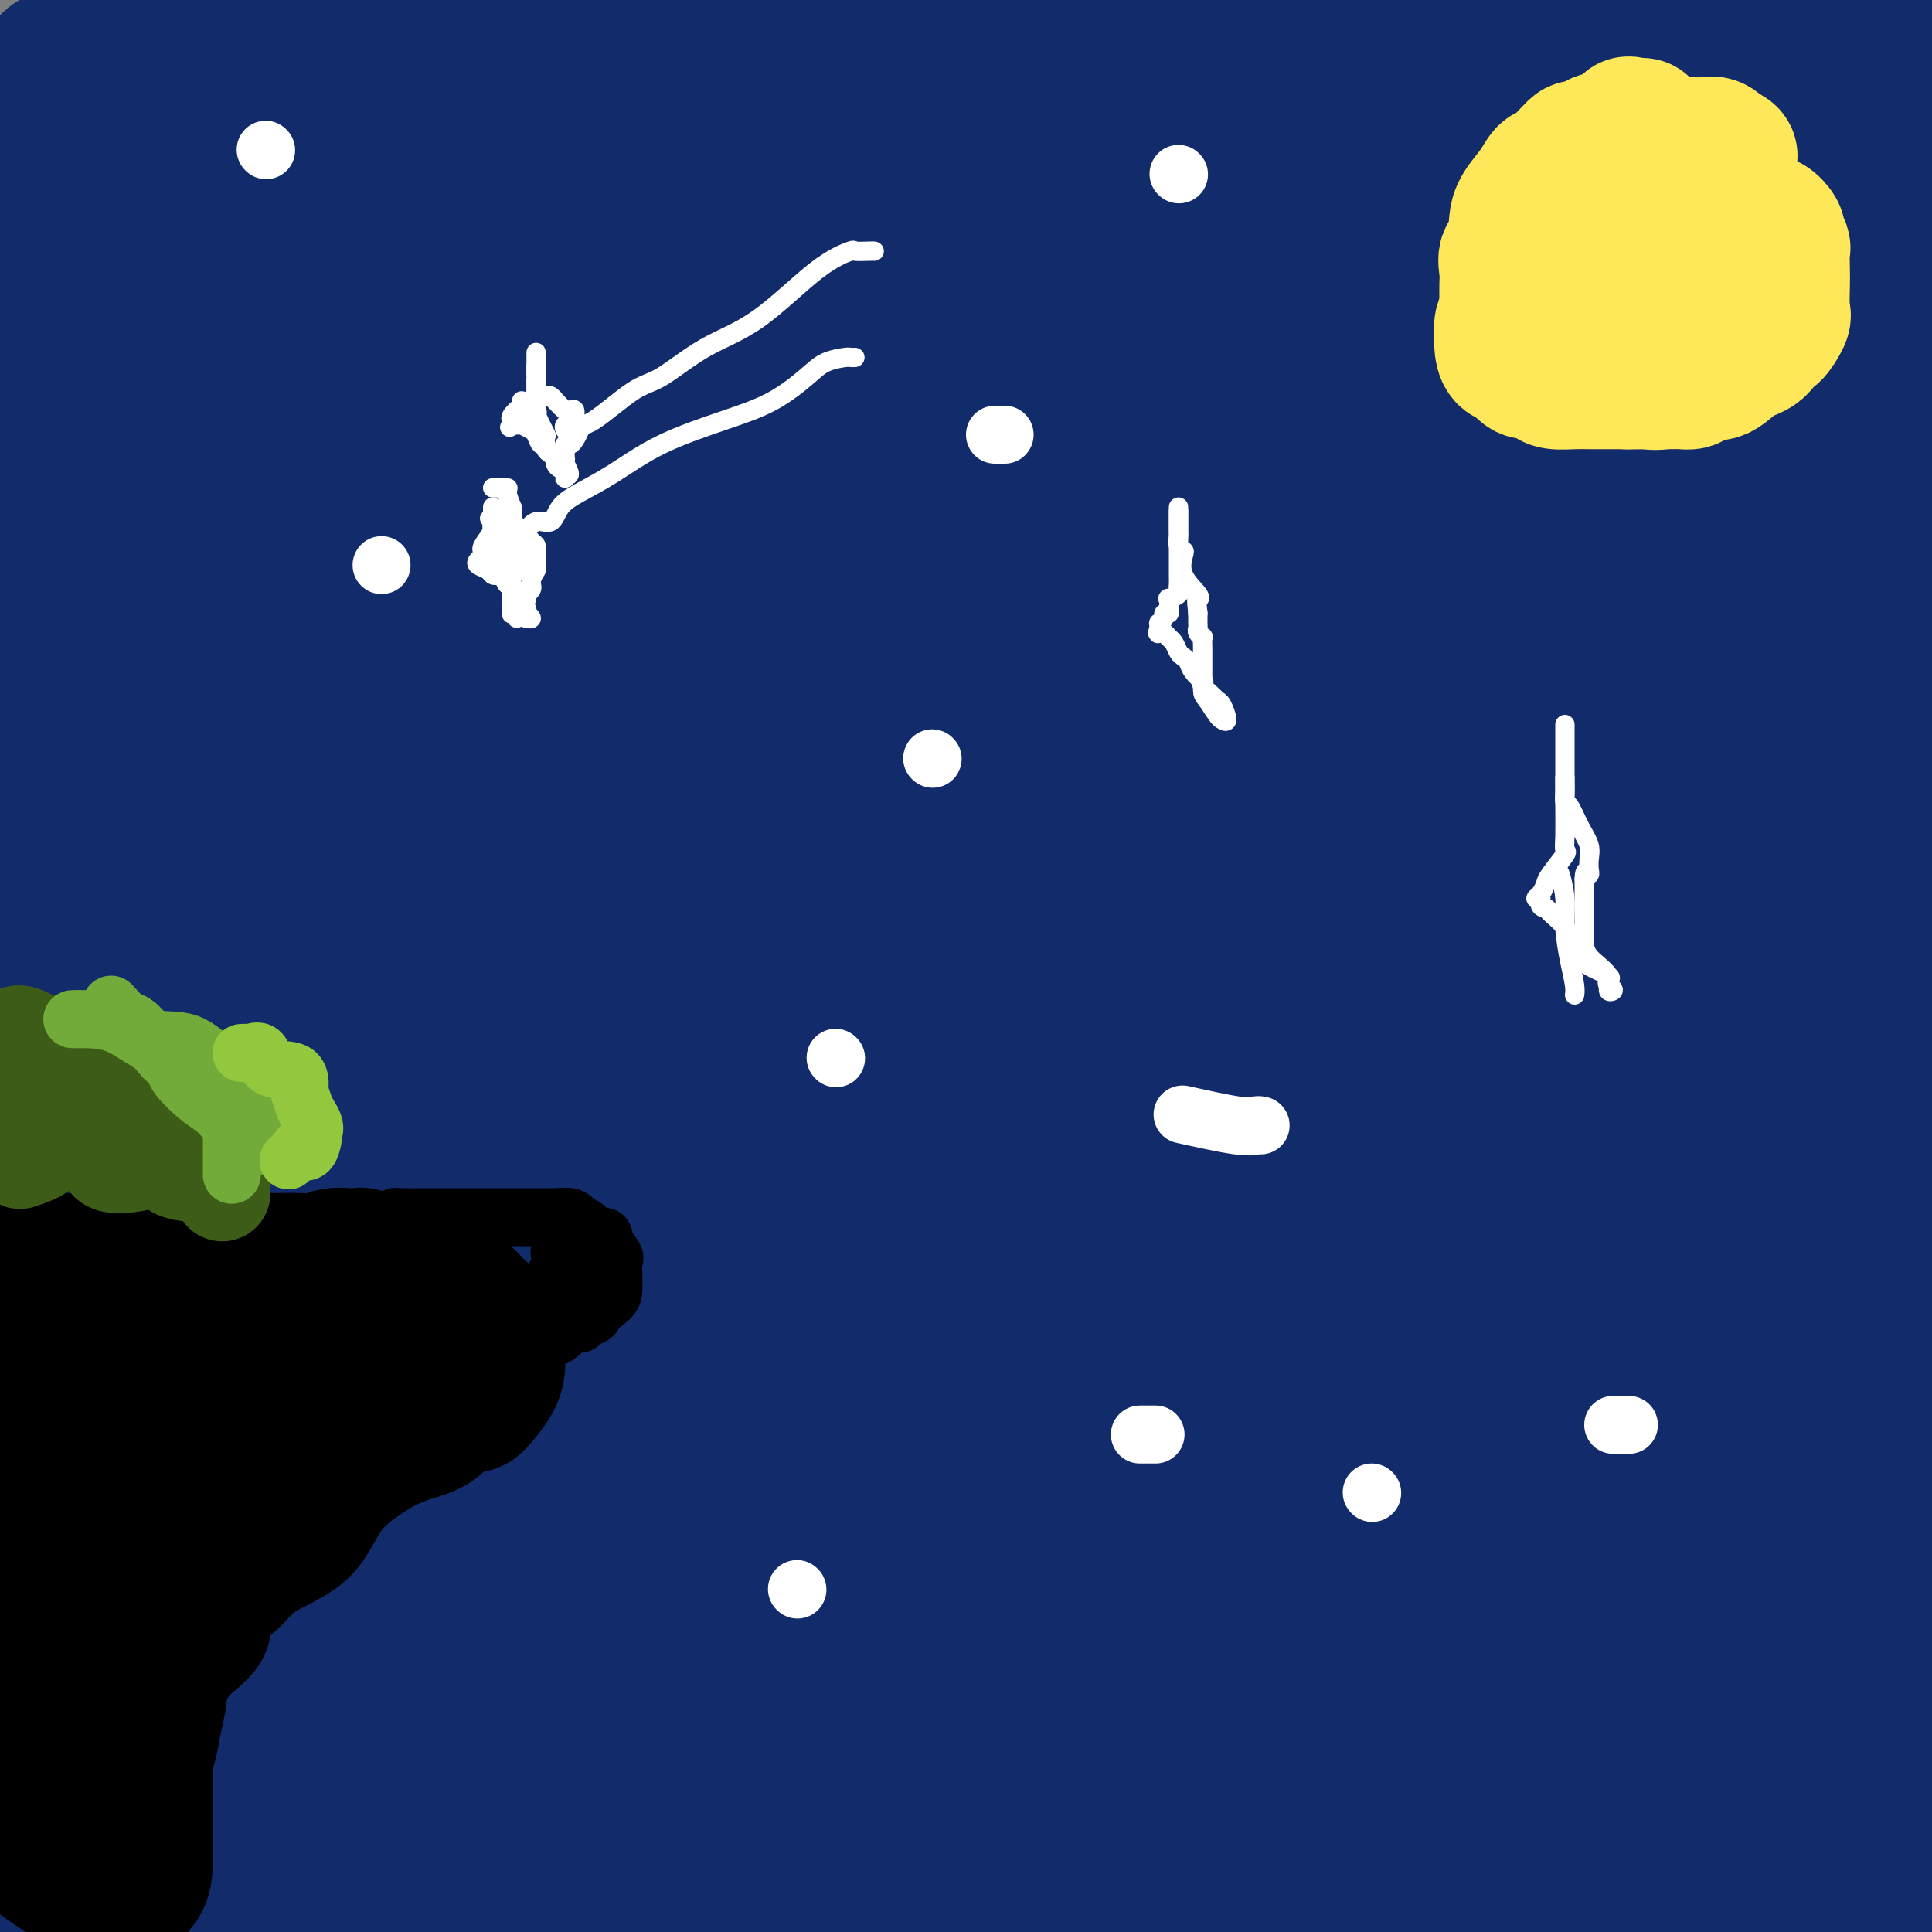 <svg viewBox='0 0 400 400' version='1.1' xmlns='http://www.w3.org/2000/svg' xmlns:xlink='http://www.w3.org/1999/xlink'><rect x="0" y="0" width="400" height="400" fill="#808080" stroke="none"/><g fill='none' stroke='#122B6A' stroke-width='28' stroke-linecap='round' stroke-linejoin='round'><path d='M49,0c-3.721,0.035 -7.442,0.070 -10,0c-2.558,-0.070 -3.953,-0.245 -6,0c-2.047,0.245 -4.746,0.909 -6,1c-1.254,0.091 -1.064,-0.393 -2,0c-0.936,0.393 -2.998,1.661 -4,3c-1.002,1.339 -0.944,2.748 -2,4c-1.056,1.252 -3.225,2.349 -5,3c-1.775,0.651 -3.156,0.858 -4,2c-0.844,1.142 -1.152,3.219 -1,4c0.152,0.781 0.764,0.265 0,0c-0.764,-0.265 -2.903,-0.281 0,0c2.903,0.281 10.849,0.858 17,1c6.151,0.142 10.508,-0.152 18,0c7.492,0.152 18.120,0.748 27,0c8.880,-0.748 16.012,-2.842 23,-4c6.988,-1.158 13.831,-1.382 18,-2c4.169,-0.618 5.664,-1.630 6,-2c0.336,-0.370 -0.485,-0.097 -3,0c-2.515,0.097 -6.723,0.017 -8,0c-1.277,-0.017 0.377,0.030 -5,0c-5.377,-0.030 -17.785,-0.135 -25,0c-7.215,0.135 -9.238,0.511 -14,1c-4.762,0.489 -12.263,1.090 -17,2c-4.737,0.910 -6.708,2.128 -9,3c-2.292,0.872 -4.903,1.399 -6,2c-1.097,0.601 -0.680,1.277 -1,2c-0.320,0.723 -1.377,1.492 -2,2c-0.623,0.508 -0.811,0.754 -1,1'/><path d='M27,23c-0.355,1.455 0.757,2.591 8,3c7.243,0.409 20.617,0.090 29,0c8.383,-0.090 11.774,0.050 21,0c9.226,-0.050 24.288,-0.291 38,-2c13.712,-1.709 26.074,-4.887 35,-6c8.926,-1.113 14.417,-0.162 19,0c4.583,0.162 8.260,-0.466 10,-1c1.740,-0.534 1.545,-0.974 2,-1c0.455,-0.026 1.562,0.363 1,0c-0.562,-0.363 -2.792,-1.478 -4,-2c-1.208,-0.522 -1.392,-0.450 -5,-1c-3.608,-0.550 -10.638,-1.721 -16,-3c-5.362,-1.279 -9.055,-2.666 -19,-3c-9.945,-0.334 -26.143,0.383 -37,0c-10.857,-0.383 -16.372,-1.868 -25,0c-8.628,1.868 -20.370,7.087 -27,10c-6.630,2.913 -8.148,3.519 -13,5c-4.852,1.481 -13.036,3.838 -19,6c-5.964,2.162 -9.707,4.128 -12,6c-2.293,1.872 -3.135,3.649 -4,5c-0.865,1.351 -1.753,2.277 -2,3c-0.247,0.723 0.146,1.243 0,2c-0.146,0.757 -0.832,1.749 2,2c2.832,0.251 9.183,-0.241 16,0c6.817,0.241 14.100,1.213 40,0c25.900,-1.213 70.415,-4.612 106,-9c35.585,-4.388 62.239,-9.764 84,-13c21.761,-3.236 38.628,-4.333 59,-7c20.372,-2.667 44.249,-6.905 65,-10c20.751,-3.095 38.375,-5.048 56,-7'/><path d='M186,4c1.634,-0.397 3.269,-0.794 0,0c-3.269,0.794 -11.440,2.779 -16,4c-4.560,1.221 -5.507,1.680 -6,2c-0.493,0.320 -0.530,0.502 -1,1c-0.470,0.498 -1.372,1.311 1,2c2.372,0.689 8.018,1.253 13,2c4.982,0.747 9.300,1.677 15,2c5.700,0.323 12.781,0.040 32,0c19.219,-0.040 50.574,0.165 64,0c13.426,-0.165 8.922,-0.698 27,0c18.078,0.698 58.736,2.628 80,3c21.264,0.372 23.132,-0.814 25,-2'/><path d='M351,13c4.062,0.113 8.123,0.227 0,0c-8.123,-0.227 -28.431,-0.794 -55,0c-26.569,0.794 -59.401,2.948 -77,5c-17.599,2.052 -19.966,4.000 -24,5c-4.034,1.000 -9.735,1.051 -12,1c-2.265,-0.051 -1.095,-0.203 -1,0c0.095,0.203 -0.885,0.761 0,1c0.885,0.239 3.635,0.159 7,0c3.365,-0.159 7.346,-0.396 19,0c11.654,0.396 30.982,1.427 46,1c15.018,-0.427 25.727,-2.312 36,-3c10.273,-0.688 20.109,-0.181 27,0c6.891,0.181 10.838,0.034 15,0c4.162,-0.034 8.541,0.043 11,0c2.459,-0.043 3.000,-0.208 3,0c-0.000,0.208 -0.541,0.788 0,1c0.541,0.212 2.164,0.058 0,0c-2.164,-0.058 -8.115,-0.018 -16,0c-7.885,0.018 -17.704,0.015 -24,0c-6.296,-0.015 -9.069,-0.043 -18,-2c-8.931,-1.957 -24.021,-5.844 -35,-8c-10.979,-2.156 -17.849,-2.581 -25,-3c-7.151,-0.419 -14.583,-0.830 -19,-1c-4.417,-0.170 -5.817,-0.098 -7,0c-1.183,0.098 -2.147,0.221 -3,0c-0.853,-0.221 -1.595,-0.785 -2,-1c-0.405,-0.215 -0.473,-0.082 3,0c3.473,0.082 10.486,0.113 14,0c3.514,-0.113 3.530,-0.371 6,-1c2.470,-0.629 7.396,-1.631 15,-2c7.604,-0.369 17.887,-0.105 26,0c8.113,0.105 14.057,0.053 20,0'/><path d='M281,6c14.366,-0.651 9.282,-0.277 7,0c-2.282,0.277 -1.763,0.457 -3,0c-1.237,-0.457 -4.230,-1.551 -7,-2c-2.770,-0.449 -5.318,-0.251 -16,-1c-10.682,-0.749 -29.500,-2.443 -39,-3c-9.500,-0.557 -9.683,0.025 -17,0c-7.317,-0.025 -21.766,-0.656 -29,0c-7.234,0.656 -7.251,2.598 -8,3c-0.749,0.402 -2.229,-0.738 1,0c3.229,0.738 11.166,3.352 16,4c4.834,0.648 6.565,-0.670 11,0c4.435,0.670 11.575,3.329 22,6c10.425,2.671 24.135,5.353 36,7c11.865,1.647 21.884,2.258 29,3c7.116,0.742 11.330,1.614 20,3c8.670,1.386 21.795,3.287 28,4c6.205,0.713 5.490,0.238 6,0c0.510,-0.238 2.245,-0.240 1,0c-1.245,0.240 -5.470,0.720 -11,1c-5.530,0.280 -12.366,0.359 -22,0c-9.634,-0.359 -22.068,-1.156 -40,0c-17.932,1.156 -41.363,4.265 -63,7c-21.637,2.735 -41.480,5.098 -61,8c-19.520,2.902 -38.717,6.345 -51,8c-12.283,1.655 -17.653,1.523 -21,2c-3.347,0.477 -4.671,1.565 -5,2c-0.329,0.435 0.335,0.218 1,0'/><path d='M66,58c-28.159,4.181 1.444,1.134 24,0c22.556,-1.134 38.065,-0.354 51,0c12.935,0.354 23.295,0.283 54,0c30.705,-0.283 81.756,-0.777 105,-1c23.244,-0.223 18.681,-0.175 31,0c12.319,0.175 41.520,0.479 64,2c22.480,1.521 38.240,4.261 54,7'/><path d='M306,45c7.522,0.046 15.043,0.093 0,0c-15.043,-0.093 -52.651,-0.324 -90,0c-37.349,0.324 -74.440,1.203 -107,1c-32.560,-0.203 -60.589,-1.486 -86,-2c-25.411,-0.514 -48.206,-0.257 -71,0'/><path d='M26,41c-5.822,0.234 -11.645,0.469 0,0c11.645,-0.469 40.756,-1.641 69,-2c28.244,-0.359 55.621,0.094 83,0c27.379,-0.094 54.761,-0.737 80,-1c25.239,-0.263 48.333,-0.148 71,0c22.667,0.148 44.905,0.328 63,0c18.095,-0.328 32.048,-1.164 46,-2'/><path d='M329,24c6.353,-0.105 12.706,-0.209 0,0c-12.706,0.209 -44.471,0.733 -67,2c-22.529,1.267 -35.820,3.279 -42,4c-6.180,0.721 -5.248,0.151 -5,0c0.248,-0.151 -0.189,0.117 -2,0c-1.811,-0.117 -4.996,-0.620 4,0c8.996,0.620 30.174,2.362 42,3c11.826,0.638 14.299,0.172 27,0c12.701,-0.172 35.629,-0.049 57,0c21.371,0.049 41.186,0.025 61,0'/><path d='M340,23c5.905,0.555 11.810,1.110 0,0c-11.810,-1.110 -41.335,-3.884 -71,-2c-29.665,1.884 -59.469,8.427 -79,12c-19.531,3.573 -28.790,4.175 -46,6c-17.210,1.825 -42.370,4.873 -61,8c-18.630,3.127 -30.729,6.332 -36,8c-5.271,1.668 -3.712,1.798 -4,2c-0.288,0.202 -2.422,0.476 -3,1c-0.578,0.524 0.399,1.299 0,2c-0.399,0.701 -2.173,1.328 -3,2c-0.827,0.672 -0.707,1.389 0,3c0.707,1.611 2.000,4.115 3,6c1.000,1.885 1.708,3.150 3,4c1.292,0.850 3.169,1.284 5,2c1.831,0.716 3.617,1.715 5,2c1.383,0.285 2.365,-0.144 3,0c0.635,0.144 0.925,0.861 1,0c0.075,-0.861 -0.065,-3.301 0,-7c0.065,-3.699 0.336,-8.659 0,-15c-0.336,-6.341 -1.280,-14.063 -3,-21c-1.720,-6.937 -4.217,-13.089 -7,-18c-2.783,-4.911 -5.851,-8.583 -8,-10c-2.149,-1.417 -3.377,-0.580 -4,-1c-0.623,-0.420 -0.639,-2.096 -2,0c-1.361,2.096 -4.066,7.964 -7,16c-2.934,8.036 -6.098,18.241 -11,32c-4.902,13.759 -11.544,31.074 -16,46c-4.456,14.926 -6.728,27.463 -9,40'/><path d='M0,194c-0.418,0.019 -0.836,0.037 0,0c0.836,-0.037 2.925,-0.130 4,0c1.075,0.130 1.134,0.485 2,0c0.866,-0.485 2.538,-1.808 3,-5c0.462,-3.192 -0.288,-8.253 0,-14c0.288,-5.747 1.613,-12.180 2,-21c0.387,-8.820 -0.165,-20.029 -1,-31c-0.835,-10.971 -1.953,-21.706 -4,-28c-2.047,-6.294 -5.024,-8.147 -8,-10'/><path d='M0,214c-0.270,-2.530 -0.540,-5.060 0,0c0.540,5.060 1.889,17.709 3,27c1.111,9.291 1.986,15.225 4,20c2.014,4.775 5.169,8.392 7,10c1.831,1.608 2.337,1.208 3,1c0.663,-0.208 1.482,-0.224 3,0c1.518,0.224 3.735,0.689 5,-10c1.265,-10.689 1.580,-32.533 2,-51c0.420,-18.467 0.946,-33.558 4,-55c3.054,-21.442 8.636,-49.236 12,-67c3.364,-17.764 4.509,-25.497 6,-31c1.491,-5.503 3.328,-8.776 4,-10c0.672,-1.224 0.178,-0.400 0,0c-0.178,0.400 -0.041,0.375 0,3c0.041,2.625 -0.015,7.899 0,20c0.015,12.101 0.101,31.027 0,50c-0.101,18.973 -0.389,37.991 0,59c0.389,21.009 1.454,44.009 2,62c0.546,17.991 0.573,30.975 2,44c1.427,13.025 4.253,26.093 5,31c0.747,4.907 -0.585,1.654 0,3c0.585,1.346 3.085,7.292 4,-1c0.915,-8.292 0.243,-30.823 0,-52c-0.243,-21.177 -0.057,-41.000 0,-65c0.057,-24.000 -0.016,-52.175 0,-80c0.016,-27.825 0.120,-55.299 0,-75c-0.120,-19.701 -0.463,-31.629 0,-39c0.463,-7.371 1.731,-10.186 3,-13'/><path d='M69,4c-0.030,-6.323 -0.060,-12.646 0,0c0.060,12.646 0.210,44.262 -1,72c-1.210,27.738 -3.782,51.598 -5,74c-1.218,22.402 -1.084,43.347 -1,59c0.084,15.653 0.117,26.015 0,33c-0.117,6.985 -0.383,10.595 0,12c0.383,1.405 1.414,0.607 2,1c0.586,0.393 0.726,1.978 1,0c0.274,-1.978 0.682,-7.519 1,-13c0.318,-5.481 0.546,-10.901 0,-27c-0.546,-16.099 -1.865,-42.875 -5,-65c-3.135,-22.125 -8.086,-39.599 -12,-58c-3.914,-18.401 -6.790,-37.729 -8,-49c-1.210,-11.271 -0.753,-14.483 -1,-17c-0.247,-2.517 -1.198,-4.337 -3,1c-1.802,5.337 -4.456,17.832 -6,25c-1.544,7.168 -1.979,9.009 -4,22c-2.021,12.991 -5.626,37.132 -8,61c-2.374,23.868 -3.515,47.464 -6,70c-2.485,22.536 -6.315,44.012 -8,59c-1.685,14.988 -1.224,23.489 -1,30c0.224,6.511 0.212,11.031 0,13c-0.212,1.969 -0.625,1.386 0,1c0.625,-0.386 2.288,-0.575 4,-1c1.712,-0.425 3.474,-1.087 5,-16c1.526,-14.913 2.815,-44.079 4,-65c1.185,-20.921 2.265,-33.598 4,-53c1.735,-19.402 4.125,-45.531 5,-62c0.875,-16.469 0.236,-23.280 0,-28c-0.236,-4.720 -0.067,-7.349 0,-7c0.067,0.349 0.034,3.674 0,7'/><path d='M26,83c-0.120,4.945 -0.421,13.806 0,28c0.421,14.194 1.564,33.719 0,57c-1.564,23.281 -5.834,50.317 -6,83c-0.166,32.683 3.774,71.014 5,88c1.226,16.986 -0.261,12.626 1,15c1.261,2.374 5.271,11.481 7,15c1.729,3.519 1.176,1.450 1,1c-0.176,-0.450 0.023,0.720 1,-1c0.977,-1.720 2.731,-6.331 4,-18c1.269,-11.669 2.053,-30.395 1,-52c-1.053,-21.605 -3.942,-46.089 -5,-65c-1.058,-18.911 -0.284,-32.250 0,-41c0.284,-8.750 0.077,-12.910 0,-11c-0.077,1.910 -0.025,9.889 0,16c0.025,6.111 0.025,10.354 0,22c-0.025,11.646 -0.073,30.693 0,54c0.073,23.307 0.266,50.872 0,67c-0.266,16.128 -0.991,20.820 -1,23c-0.009,2.180 0.696,1.848 1,2c0.304,0.152 0.205,0.787 1,-1c0.795,-1.787 2.483,-5.997 5,-15c2.517,-9.003 5.863,-22.800 8,-36c2.137,-13.200 3.066,-25.804 6,-47c2.934,-21.196 7.874,-50.985 14,-76c6.126,-25.015 13.438,-45.256 20,-64c6.562,-18.744 12.374,-35.992 16,-45c3.626,-9.008 5.065,-9.775 6,-10c0.935,-0.225 1.367,0.093 2,0c0.633,-0.093 1.467,-0.598 1,7c-0.467,7.598 -2.233,23.299 -4,39'/><path d='M110,118c-1.856,16.627 -4.496,38.694 -8,61c-3.504,22.306 -7.872,44.853 -11,64c-3.128,19.147 -5.016,34.896 -6,45c-0.984,10.104 -1.065,14.564 -1,16c0.065,1.436 0.274,-0.150 0,0c-0.274,0.150 -1.033,2.037 0,-1c1.033,-3.037 3.856,-10.997 5,-26c1.144,-15.003 0.609,-37.048 0,-57c-0.609,-19.952 -1.290,-37.810 0,-58c1.290,-20.190 4.552,-42.712 6,-65c1.448,-22.288 1.083,-44.343 1,-53c-0.083,-8.657 0.116,-3.916 0,-5c-0.116,-1.084 -0.546,-7.992 -3,9c-2.454,16.992 -6.931,57.883 -11,90c-4.069,32.117 -7.730,55.461 -13,82c-5.270,26.539 -12.148,56.273 -16,82c-3.852,25.727 -4.678,47.446 -5,59c-0.322,11.554 -0.139,12.943 0,14c0.139,1.057 0.233,1.781 0,1c-0.233,-0.781 -0.792,-3.067 1,-6c1.792,-2.933 5.934,-6.512 8,-37c2.066,-30.488 2.056,-87.884 2,-130c-0.056,-42.116 -0.157,-68.950 3,-93c3.157,-24.050 9.572,-45.315 13,-58c3.428,-12.685 3.869,-16.788 4,-22c0.131,-5.212 -0.047,-11.531 0,1c0.047,12.531 0.320,43.912 0,74c-0.320,30.088 -1.234,58.882 0,86c1.234,27.118 4.617,52.559 8,78'/><path d='M87,269c3.222,26.132 7.276,52.461 11,69c3.724,16.539 7.118,23.289 9,28c1.882,4.711 2.253,7.382 4,4c1.747,-3.382 4.868,-12.817 8,-27c3.132,-14.183 6.273,-33.116 9,-61c2.727,-27.884 5.040,-64.721 9,-99c3.960,-34.279 9.565,-66.000 14,-92c4.435,-26.000 7.698,-46.279 10,-58c2.302,-11.721 3.642,-14.884 4,-16c0.358,-1.116 -0.268,-0.184 0,0c0.268,0.184 1.428,-0.380 0,13c-1.428,13.380 -5.445,40.704 -10,71c-4.555,30.296 -9.648,63.565 -13,95c-3.352,31.435 -4.962,61.036 -8,86c-3.038,24.964 -7.504,45.290 -10,57c-2.496,11.710 -3.022,14.805 -3,17c0.022,2.195 0.593,3.489 0,2c-0.593,-1.489 -2.350,-5.763 0,-24c2.350,-18.237 8.807,-50.439 13,-79c4.193,-28.561 6.121,-53.482 8,-79c1.879,-25.518 3.709,-51.632 6,-69c2.291,-17.368 5.041,-25.990 6,-30c0.959,-4.010 0.125,-3.407 0,-2c-0.125,1.407 0.457,3.618 0,6c-0.457,2.382 -1.955,4.937 -6,24c-4.045,19.063 -10.638,54.636 -15,81c-4.362,26.364 -6.495,43.520 -9,60c-2.505,16.480 -5.383,32.283 -7,39c-1.617,6.717 -1.974,4.347 -2,5c-0.026,0.653 0.278,4.329 0,-8c-0.278,-12.329 -1.139,-40.665 -2,-69'/><path d='M113,213c0.729,-25.788 3.550,-51.757 5,-78c1.450,-26.243 1.529,-52.760 2,-64c0.471,-11.240 1.336,-7.205 2,-9c0.664,-1.795 1.128,-9.422 -6,12c-7.128,21.422 -21.848,71.891 -33,108c-11.152,36.109 -18.736,57.857 -25,82c-6.264,24.143 -11.207,50.682 -14,66c-2.793,15.318 -3.435,19.414 -4,22c-0.565,2.586 -1.051,3.662 0,-1c1.051,-4.662 3.641,-15.063 7,-34c3.359,-18.937 7.489,-46.412 12,-75c4.511,-28.588 9.404,-58.290 16,-89c6.596,-30.710 14.895,-62.429 19,-83c4.105,-20.571 4.015,-29.994 4,-34c-0.015,-4.006 0.044,-2.597 0,-3c-0.044,-0.403 -0.190,-2.620 0,3c0.190,5.620 0.715,19.075 0,39c-0.715,19.925 -2.669,46.319 -5,72c-2.331,25.681 -5.038,50.649 -6,72c-0.962,21.351 -0.179,39.084 0,50c0.179,10.916 -0.248,15.014 0,17c0.248,1.986 1.170,1.861 3,-5c1.830,-6.861 4.567,-20.458 8,-39c3.433,-18.542 7.560,-42.028 13,-70c5.440,-27.972 12.191,-60.432 17,-83c4.809,-22.568 7.675,-35.246 9,-41c1.325,-5.754 1.108,-4.583 1,-5c-0.108,-0.417 -0.106,-2.420 -1,5c-0.894,7.420 -2.684,24.263 -6,47c-3.316,22.737 -8.158,51.369 -13,80'/><path d='M118,175c-6.220,38.597 -11.771,69.091 -16,98c-4.229,28.909 -7.136,56.233 -10,76c-2.864,19.767 -5.684,31.978 -7,39c-1.316,7.022 -1.127,8.856 0,-9c1.127,-17.856 3.190,-55.400 4,-84c0.810,-28.600 0.365,-48.254 1,-66c0.635,-17.746 2.350,-33.584 3,-40c0.650,-6.416 0.236,-3.409 0,-3c-0.236,0.409 -0.293,-1.779 0,0c0.293,1.779 0.935,7.525 0,20c-0.935,12.475 -3.448,31.678 -5,49c-1.552,17.322 -2.144,32.763 -2,43c0.144,10.237 1.025,15.268 2,19c0.975,3.732 2.044,6.164 3,3c0.956,-3.164 1.800,-11.922 4,-30c2.200,-18.078 5.758,-45.474 10,-75c4.242,-29.526 9.168,-61.183 14,-88c4.832,-26.817 9.569,-48.794 12,-62c2.431,-13.206 2.556,-17.640 3,-19c0.444,-1.360 1.208,0.355 1,0c-0.208,-0.355 -1.386,-2.780 -1,9c0.386,11.780 2.337,37.766 0,61c-2.337,23.234 -8.961,43.717 -13,66c-4.039,22.283 -5.494,46.367 -6,60c-0.506,13.633 -0.064,16.815 0,19c0.064,2.185 -0.251,3.373 0,0c0.251,-3.373 1.067,-11.306 4,-27c2.933,-15.694 7.982,-39.148 12,-64c4.018,-24.852 7.005,-51.100 9,-68c1.995,-16.900 2.997,-24.450 4,-32'/><path d='M144,70c4.479,-29.778 1.178,-8.722 0,-2c-1.178,6.722 -0.233,-0.891 -1,6c-0.767,6.891 -3.247,28.286 -7,55c-3.753,26.714 -8.779,58.748 -13,90c-4.221,31.252 -7.636,61.722 -12,91c-4.364,29.278 -9.675,57.365 -12,73c-2.325,15.635 -1.662,18.817 -1,22'/><path d='M105,371c-0.827,6.934 -1.653,13.869 0,0c1.653,-13.869 5.787,-48.541 10,-76c4.213,-27.459 8.507,-47.703 12,-71c3.493,-23.297 6.187,-49.646 9,-66c2.813,-16.354 5.745,-22.712 7,-26c1.255,-3.288 0.831,-3.505 1,-5c0.169,-1.495 0.930,-4.266 0,5c-0.930,9.266 -3.553,30.570 -5,44c-1.447,13.430 -1.720,18.987 -2,23c-0.280,4.013 -0.568,6.481 -1,8c-0.432,1.519 -1.009,2.090 0,-9c1.009,-11.090 3.603,-33.839 5,-50c1.397,-16.161 1.596,-25.734 2,-17c0.404,8.734 1.012,35.774 0,58c-1.012,22.226 -3.644,39.637 -6,56c-2.356,16.363 -4.436,31.679 -6,42c-1.564,10.321 -2.613,15.646 -3,19c-0.387,3.354 -0.113,4.737 0,1c0.113,-3.737 0.065,-12.593 0,-17c-0.065,-4.407 -0.147,-4.365 0,-9c0.147,-4.635 0.524,-13.948 1,-20c0.476,-6.052 1.052,-8.843 2,-13c0.948,-4.157 2.270,-9.681 3,-13c0.730,-3.319 0.870,-4.434 2,-8c1.130,-3.566 3.251,-9.585 6,-15c2.749,-5.415 6.125,-10.227 10,-16c3.875,-5.773 8.250,-12.507 13,-19c4.750,-6.493 9.875,-12.747 15,-19'/><path d='M180,158c5.580,-8.228 5.531,-9.797 7,-13c1.469,-3.203 4.457,-8.038 6,-11c1.543,-2.962 1.642,-4.049 2,-5c0.358,-0.951 0.976,-1.767 1,-2c0.024,-0.233 -0.546,0.115 1,-1c1.546,-1.115 5.207,-3.693 7,-5c1.793,-1.307 1.717,-1.341 5,-4c3.283,-2.659 9.924,-7.942 15,-11c5.076,-3.058 8.586,-3.890 11,-5c2.414,-1.110 3.732,-2.497 4,-3c0.268,-0.503 -0.513,-0.122 -2,0c-1.487,0.122 -3.678,-0.015 -6,0c-2.322,0.015 -4.774,0.180 -8,0c-3.226,-0.180 -7.227,-0.707 -10,-1c-2.773,-0.293 -4.320,-0.352 -9,-1c-4.680,-0.648 -12.495,-1.886 -18,-3c-5.505,-1.114 -8.700,-2.105 -14,-3c-5.300,-0.895 -12.706,-1.695 -19,-2c-6.294,-0.305 -11.477,-0.115 -15,0c-3.523,0.115 -5.387,0.154 -4,0c1.387,-0.154 6.023,-0.500 22,-1c15.977,-0.500 43.293,-1.155 61,-3c17.707,-1.845 25.806,-4.881 45,-6c19.194,-1.119 49.484,-0.320 73,0c23.516,0.320 40.258,0.160 57,0'/><path d='M392,78c29.333,0.167 37.667,0.583 46,1'/><path d='M356,87c6.886,-0.272 13.772,-0.545 0,0c-13.772,0.545 -48.201,1.907 -74,5c-25.799,3.093 -42.968,7.918 -60,11c-17.032,3.082 -33.928,4.422 -43,6c-9.072,1.578 -10.320,3.396 -12,4c-1.680,0.604 -3.792,-0.004 0,0c3.792,0.004 13.488,0.621 18,2c4.512,1.379 3.841,3.522 15,2c11.159,-1.522 34.147,-6.708 50,-10c15.853,-3.292 24.569,-4.690 39,-6c14.431,-1.310 34.575,-2.533 48,-3c13.425,-0.467 20.130,-0.180 23,0c2.870,0.180 1.904,0.253 3,0c1.096,-0.253 4.255,-0.830 0,0c-4.255,0.830 -15.923,3.068 -23,5c-7.077,1.932 -9.562,3.557 -25,5c-15.438,1.443 -43.830,2.702 -66,3c-22.170,0.298 -38.119,-0.367 -53,0c-14.881,0.367 -28.695,1.766 -38,3c-9.305,1.234 -14.101,2.302 -16,3c-1.899,0.698 -0.901,1.025 -2,1c-1.099,-0.025 -4.296,-0.401 0,1c4.296,1.401 16.083,4.578 33,7c16.917,2.422 38.964,4.088 57,5c18.036,0.912 32.061,1.069 50,0c17.939,-1.069 39.791,-3.365 60,-4c20.209,-0.635 38.774,0.390 50,0c11.226,-0.390 15.113,-2.195 19,-4'/><path d='M395,110c2.540,0.497 5.080,0.995 0,0c-5.080,-0.995 -17.782,-3.482 -53,-6c-35.218,-2.518 -92.954,-5.067 -132,-6c-39.046,-0.933 -59.404,-0.249 -77,0c-17.596,0.249 -32.430,0.064 -41,0c-8.570,-0.064 -10.876,-0.008 -12,0c-1.124,0.008 -1.065,-0.034 -1,0c0.065,0.034 0.137,0.142 0,-1c-0.137,-1.142 -0.482,-3.535 2,-5c2.482,-1.465 7.790,-2.003 14,-4c6.210,-1.997 13.322,-5.454 20,-8c6.678,-2.546 12.921,-4.180 19,-6c6.079,-1.820 11.994,-3.826 17,-5c5.006,-1.174 9.103,-1.518 13,-3c3.897,-1.482 7.594,-4.104 9,-5c1.406,-0.896 0.520,-0.067 0,0c-0.520,0.067 -0.676,-0.628 -1,-1c-0.324,-0.372 -0.817,-0.421 -1,-1c-0.183,-0.579 -0.056,-1.688 0,0c0.056,1.688 0.041,6.172 0,7c-0.041,0.828 -0.110,-2.000 0,4c0.110,6.000 0.397,20.827 0,30c-0.397,9.173 -1.479,12.693 -3,18c-1.521,5.307 -3.480,12.402 -6,19c-2.520,6.598 -5.602,12.699 -7,17c-1.398,4.301 -1.114,6.800 -1,9c0.114,2.200 0.057,4.100 0,6'/><path d='M154,169c-0.158,2.613 -0.054,1.644 0,1c0.054,-0.644 0.059,-0.964 1,0c0.941,0.964 2.818,3.210 5,0c2.182,-3.210 4.669,-11.876 8,-20c3.331,-8.124 7.506,-15.704 12,-26c4.494,-10.296 9.308,-23.307 14,-37c4.692,-13.693 9.264,-28.066 12,-35c2.736,-6.934 3.637,-6.427 3,-4c-0.637,2.427 -2.812,6.775 -6,13c-3.188,6.225 -7.390,14.326 -12,29c-4.610,14.674 -9.627,35.921 -15,51c-5.373,15.079 -11.101,23.992 -15,33c-3.899,9.008 -5.967,18.113 -7,26c-1.033,7.887 -1.030,14.556 -1,18c0.030,3.444 0.086,3.664 0,4c-0.086,0.336 -0.315,0.790 2,0c2.315,-0.790 7.174,-2.824 12,-7c4.826,-4.176 9.621,-10.494 15,-21c5.379,-10.506 11.344,-25.200 18,-39c6.656,-13.800 14.005,-26.708 22,-37c7.995,-10.292 16.637,-17.970 22,-22c5.363,-4.030 7.446,-4.414 8,-5c0.554,-0.586 -0.419,-1.376 0,-2c0.419,-0.624 2.232,-1.083 0,3c-2.232,4.083 -8.510,12.707 -18,29c-9.490,16.293 -22.193,40.254 -36,63c-13.807,22.746 -28.717,44.278 -43,65c-14.283,20.722 -27.938,40.635 -40,59c-12.062,18.365 -22.531,35.183 -33,52'/><path d='M82,360c-18.329,27.853 -6.152,9.486 -3,5c3.152,-4.486 -2.723,4.911 1,0c3.723,-4.911 17.043,-24.129 31,-44c13.957,-19.871 28.550,-40.394 44,-64c15.450,-23.606 31.756,-50.296 48,-72c16.244,-21.704 32.425,-38.422 48,-54c15.575,-15.578 30.545,-30.016 39,-38c8.455,-7.984 10.395,-9.513 11,-10c0.605,-0.487 -0.124,0.069 1,-1c1.124,-1.069 4.102,-3.763 0,4c-4.102,7.763 -15.283,25.981 -27,46c-11.717,20.019 -23.971,41.837 -37,61c-13.029,19.163 -26.833,35.671 -38,53c-11.167,17.329 -19.695,35.479 -27,48c-7.305,12.521 -13.386,19.412 -16,22c-2.614,2.588 -1.762,0.873 -1,1c0.762,0.127 1.433,2.095 4,1c2.567,-1.095 7.029,-5.253 13,-19c5.971,-13.747 13.452,-37.083 25,-61c11.548,-23.917 27.162,-48.415 41,-73c13.838,-24.585 25.900,-49.257 36,-68c10.100,-18.743 18.239,-31.558 22,-38c3.761,-6.442 3.143,-6.511 3,-7c-0.143,-0.489 0.188,-1.399 -2,4c-2.188,5.399 -6.897,17.108 -14,33c-7.103,15.892 -16.602,35.968 -31,58c-14.398,22.032 -33.694,46.019 -51,68c-17.306,21.981 -32.621,41.956 -45,58c-12.379,16.044 -21.823,28.155 -27,34c-5.177,5.845 -6.089,5.422 -7,5'/><path d='M123,312c-5.005,7.200 -0.516,5.701 5,-3c5.516,-8.701 12.059,-24.603 17,-34c4.941,-9.397 8.278,-12.287 15,-24c6.722,-11.713 16.827,-32.249 35,-62c18.173,-29.751 44.414,-68.719 63,-96c18.586,-27.281 29.517,-42.877 38,-53c8.483,-10.123 14.518,-14.774 18,-17c3.482,-2.226 4.410,-2.027 5,-3c0.590,-0.973 0.842,-3.117 1,1c0.158,4.117 0.221,14.495 -5,31c-5.221,16.505 -15.727,39.138 -27,62c-11.273,22.862 -23.313,45.954 -35,66c-11.687,20.046 -23.020,37.045 -33,53c-9.980,15.955 -18.608,30.866 -24,40c-5.392,9.134 -7.550,12.489 -9,14c-1.450,1.511 -2.193,1.177 0,0c2.193,-1.177 7.323,-3.195 16,-16c8.677,-12.805 20.900,-36.395 37,-61c16.100,-24.605 36.078,-50.224 56,-77c19.922,-26.776 39.787,-54.709 57,-76c17.213,-21.291 31.775,-35.940 42,-46c10.225,-10.060 16.112,-15.530 22,-21'/><path d='M360,96c5.643,-6.464 11.286,-12.927 0,0c-11.286,12.927 -39.500,45.246 -62,71c-22.500,25.754 -39.285,44.944 -61,70c-21.715,25.056 -48.361,55.978 -61,71c-12.639,15.022 -11.273,14.142 -8,9c3.273,-5.142 8.452,-14.547 18,-30c9.548,-15.453 23.466,-36.953 36,-58c12.534,-21.047 23.686,-41.640 36,-64c12.314,-22.360 25.792,-46.488 39,-63c13.208,-16.512 26.148,-25.407 36,-35c9.852,-9.593 16.616,-19.885 14,-8c-2.616,11.885 -14.613,45.947 -29,72c-14.387,26.053 -31.166,44.097 -49,68c-17.834,23.903 -36.725,53.666 -61,82c-24.275,28.334 -53.936,55.238 -72,76c-18.064,20.762 -24.532,35.381 -31,50'/><path d='M172,310c-9.393,12.810 -18.786,25.619 0,0c18.786,-25.619 65.750,-89.667 96,-132c30.250,-42.333 43.786,-62.952 63,-82c19.214,-19.048 44.107,-36.524 69,-54'/><path d='M364,160c6.755,-9.198 13.511,-18.396 0,0c-13.511,18.396 -47.288,64.386 -71,95c-23.712,30.614 -37.359,45.851 -57,65c-19.641,19.149 -45.276,42.211 -59,55c-13.724,12.789 -15.536,15.304 -17,17c-1.464,1.696 -2.580,2.572 -3,3c-0.420,0.428 -0.145,0.410 1,-2c1.145,-2.410 3.160,-7.210 11,-27c7.840,-19.790 21.506,-54.571 40,-84c18.494,-29.429 41.815,-53.505 60,-76c18.185,-22.495 31.235,-43.407 45,-64c13.765,-20.593 28.245,-40.866 39,-53c10.755,-12.134 17.786,-16.128 21,-18c3.214,-1.872 2.610,-1.622 3,-2c0.390,-0.378 1.772,-1.382 0,7c-1.772,8.382 -6.699,26.152 -17,48c-10.301,21.848 -25.978,47.774 -41,74c-15.022,26.226 -29.391,52.753 -49,82c-19.609,29.247 -44.460,61.213 -65,89c-20.540,27.787 -36.770,51.393 -53,75'/><path d='M203,338c-12.424,18.236 -24.848,36.472 0,0c24.848,-36.472 86.970,-127.652 117,-171c30.030,-43.348 27.970,-38.863 32,-44c4.030,-5.137 14.152,-19.896 26,-32c11.848,-12.104 25.424,-21.552 39,-31'/><path d='M327,228c9.208,-12.649 18.417,-25.298 0,0c-18.417,25.298 -64.458,88.542 -86,118c-21.542,29.458 -18.583,25.131 -22,29c-3.417,3.869 -13.208,15.935 -23,28'/><path d='M213,359c-5.527,14.706 -11.054,29.412 0,0c11.054,-29.412 38.687,-102.941 52,-137c13.313,-34.059 12.304,-28.648 20,-44c7.696,-15.352 24.097,-51.467 37,-81c12.903,-29.533 22.307,-52.484 28,-64c5.693,-11.516 7.676,-11.597 9,-13c1.324,-1.403 1.990,-4.130 -1,3c-2.990,7.130 -9.635,24.115 -19,45c-9.365,20.885 -21.451,45.668 -32,70c-10.549,24.332 -19.563,48.213 -28,69c-8.437,20.787 -16.299,38.481 -22,52c-5.701,13.519 -9.241,22.864 -11,28c-1.759,5.136 -1.735,6.061 -1,7c0.735,0.939 2.183,1.890 4,2c1.817,0.110 4.005,-0.621 6,-4c1.995,-3.379 3.799,-9.406 10,-20c6.201,-10.594 16.800,-25.756 24,-38c7.200,-12.244 11.002,-21.569 22,-40c10.998,-18.431 29.190,-45.969 40,-61c10.810,-15.031 14.236,-17.554 16,-19c1.764,-1.446 1.866,-1.815 2,-2c0.134,-0.185 0.300,-0.186 1,2c0.700,2.186 1.934,6.558 0,17c-1.934,10.442 -7.035,26.952 -13,44c-5.965,17.048 -12.795,34.634 -17,55c-4.205,20.366 -5.787,43.512 -7,56c-1.213,12.488 -2.057,14.316 -4,21c-1.943,6.684 -4.985,18.223 -2,7c2.985,-11.223 11.996,-45.206 19,-72c7.004,-26.794 12.002,-46.397 17,-66'/><path d='M363,176c8.149,-32.830 10.523,-45.906 13,-60c2.477,-14.094 5.057,-29.207 6,-37c0.943,-7.793 0.249,-8.267 0,-9c-0.249,-0.733 -0.054,-1.727 0,1c0.054,2.727 -0.033,9.173 -2,15c-1.967,5.827 -5.812,11.035 -11,26c-5.188,14.965 -11.718,39.686 -18,65c-6.282,25.314 -12.317,51.222 -15,72c-2.683,20.778 -2.016,36.427 -2,46c0.016,9.573 -0.619,13.071 -1,15c-0.381,1.929 -0.508,2.288 0,2c0.508,-0.288 1.651,-1.221 4,-9c2.349,-7.779 5.903,-22.402 9,-39c3.097,-16.598 5.737,-35.172 8,-54c2.263,-18.828 4.151,-37.909 6,-52c1.849,-14.091 3.661,-23.190 5,-30c1.339,-6.810 2.204,-11.329 2,-5c-0.204,6.329 -1.479,23.506 -2,34c-0.521,10.494 -0.289,14.304 0,19c0.289,4.696 0.634,10.279 1,13c0.366,2.721 0.751,2.582 1,3c0.249,0.418 0.361,1.395 2,-3c1.639,-4.395 4.803,-14.162 7,-22c2.197,-7.838 3.426,-13.747 6,-23c2.574,-9.253 6.494,-21.851 9,-30c2.506,-8.149 3.598,-11.848 4,-14c0.402,-2.152 0.115,-2.758 0,-2c-0.115,0.758 -0.057,2.879 0,5'/><path d='M395,103c-0.001,1.024 -0.003,2.085 0,2c0.003,-0.085 0.011,-1.316 0,-2c-0.011,-0.684 -0.042,-0.822 0,-1c0.042,-0.178 0.156,-0.396 0,0c-0.156,0.396 -0.581,1.406 -1,2c-0.419,0.594 -0.830,0.771 -1,2c-0.170,1.229 -0.098,3.509 0,6c0.098,2.491 0.223,5.194 0,9c-0.223,3.806 -0.793,8.716 -1,13c-0.207,4.284 -0.052,7.942 0,11c0.052,3.058 -0.000,5.518 0,9c0.000,3.482 0.053,7.988 0,11c-0.053,3.012 -0.210,4.531 0,6c0.210,1.469 0.788,2.889 1,5c0.212,2.111 0.057,4.914 0,7c-0.057,2.086 -0.015,3.455 0,5c0.015,1.545 0.002,3.265 0,5c-0.002,1.735 0.007,3.486 0,5c-0.007,1.514 -0.031,2.791 0,6c0.031,3.209 0.118,8.350 0,11c-0.118,2.650 -0.440,2.810 0,5c0.440,2.190 1.644,6.412 2,9c0.356,2.588 -0.135,3.543 0,5c0.135,1.457 0.896,3.416 2,6c1.104,2.584 2.552,5.792 4,9'/><path d='M395,246c0.356,-3.150 0.711,-6.300 0,0c-0.711,6.300 -2.490,22.049 -3,32c-0.510,9.951 0.247,14.102 0,24c-0.247,9.898 -1.499,25.542 0,39c1.499,13.458 5.750,24.729 10,36'/><path d='M397,224c0.171,0.263 0.343,0.526 0,0c-0.343,-0.526 -1.199,-1.839 -6,-5c-4.801,-3.161 -13.545,-8.168 -17,-10c-3.455,-1.832 -1.621,-0.488 -1,0c0.621,0.488 0.029,0.120 -1,0c-1.029,-0.120 -2.494,0.006 -3,0c-0.506,-0.006 -0.052,-0.146 0,0c0.052,0.146 -0.298,0.577 -1,0c-0.702,-0.577 -1.757,-2.164 -2,0c-0.243,2.164 0.328,8.077 0,12c-0.328,3.923 -1.553,5.854 -2,8c-0.447,2.146 -0.117,4.507 0,6c0.117,1.493 0.020,2.117 0,3c-0.020,0.883 0.036,2.025 0,3c-0.036,0.975 -0.164,1.784 0,3c0.164,1.216 0.618,2.839 1,4c0.382,1.161 0.690,1.860 1,3c0.310,1.140 0.620,2.721 1,4c0.380,1.279 0.828,2.257 1,3c0.172,0.743 0.068,1.252 0,3c-0.068,1.748 -0.101,4.736 0,7c0.101,2.264 0.336,3.806 1,7c0.664,3.194 1.758,8.042 2,11c0.242,2.958 -0.366,4.027 0,5c0.366,0.973 1.706,1.848 2,5c0.294,3.152 -0.459,8.579 0,12c0.459,3.421 2.131,4.834 3,7c0.869,2.166 0.934,5.083 1,8'/><path d='M377,323c2.622,14.339 2.677,10.687 3,12c0.323,1.313 0.912,7.591 2,12c1.088,4.409 2.673,6.949 4,12c1.327,5.051 2.397,12.611 3,16c0.603,3.389 0.739,2.605 1,5c0.261,2.395 0.646,7.970 1,12c0.354,4.030 0.677,6.515 1,9'/><path d='M395,398c0.004,1.892 0.009,3.785 0,0c-0.009,-3.785 -0.030,-13.247 0,-20c0.030,-6.753 0.113,-10.797 0,-19c-0.113,-8.203 -0.422,-20.565 0,-29c0.422,-8.435 1.577,-12.941 2,-19c0.423,-6.059 0.116,-13.670 0,-21c-0.116,-7.330 -0.039,-14.381 0,-19c0.039,-4.619 0.042,-6.808 0,-10c-0.042,-3.192 -0.129,-7.389 0,-10c0.129,-2.611 0.472,-3.637 0,-5c-0.472,-1.363 -1.760,-3.062 -2,-4c-0.240,-0.938 0.568,-1.113 0,-1c-0.568,0.113 -2.512,0.514 -3,0c-0.488,-0.514 0.478,-1.944 -1,0c-1.478,1.944 -5.402,7.260 -8,12c-2.598,4.740 -3.869,8.903 -6,15c-2.131,6.097 -5.120,14.128 -7,21c-1.880,6.872 -2.650,12.587 -4,18c-1.350,5.413 -3.279,10.525 -4,15c-0.721,4.475 -0.234,8.312 0,11c0.234,2.688 0.213,4.227 0,5c-0.213,0.773 -0.620,0.780 0,1c0.620,0.220 2.267,0.653 4,0c1.733,-0.653 3.553,-2.392 5,-4c1.447,-1.608 2.521,-3.084 5,-12c2.479,-8.916 6.363,-25.270 9,-33c2.637,-7.730 4.026,-6.835 6,-14c1.974,-7.165 4.531,-22.391 6,-34c1.469,-11.609 1.848,-19.603 2,-27c0.152,-7.397 0.076,-14.199 0,-21'/><path d='M399,194c0.001,-10.118 -0.998,-11.413 -2,-12c-1.002,-0.587 -2.008,-0.466 -2,-2c0.008,-1.534 1.030,-4.722 0,0c-1.030,4.722 -4.112,17.355 -5,23c-0.888,5.645 0.417,4.302 0,7c-0.417,2.698 -2.556,9.436 -4,22c-1.444,12.564 -2.191,30.955 -3,45c-0.809,14.045 -1.678,23.745 -2,33c-0.322,9.255 -0.096,18.065 0,26c0.096,7.935 0.063,14.995 0,19c-0.063,4.005 -0.154,4.957 0,6c0.154,1.043 0.555,2.179 1,3c0.445,0.821 0.934,1.327 0,2c-0.934,0.673 -3.291,1.512 -4,2c-0.709,0.488 0.231,0.625 -2,1c-2.231,0.375 -7.632,0.986 -13,2c-5.368,1.014 -10.703,2.429 -15,3c-4.297,0.571 -7.557,0.297 -11,1c-3.443,0.703 -7.069,2.381 -10,3c-2.931,0.619 -5.167,0.177 -7,0c-1.833,-0.177 -3.265,-0.089 -4,0c-0.735,0.089 -0.775,0.178 -1,1c-0.225,0.822 -0.636,2.378 -1,3c-0.364,0.622 -0.682,0.311 -1,0'/><path d='M313,382c-0.200,0.785 0.801,0.747 0,1c-0.801,0.253 -3.405,0.797 0,1c3.405,0.203 12.818,0.066 20,0c7.182,-0.066 12.134,-0.060 19,0c6.866,0.060 15.646,0.173 22,0c6.354,-0.173 10.280,-0.634 14,0c3.720,0.634 7.232,2.363 9,3c1.768,0.637 1.791,0.182 2,0c0.209,-0.182 0.605,-0.091 1,0'/><path d='M395,391c0.219,-0.196 0.439,-0.392 0,0c-0.439,0.392 -1.536,1.373 -5,2c-3.464,0.627 -9.296,0.902 -14,1c-4.704,0.098 -8.281,0.021 -14,0c-5.719,-0.021 -13.579,0.014 -20,0c-6.421,-0.014 -11.401,-0.076 -15,0c-3.599,0.076 -5.815,0.290 -10,1c-4.185,0.710 -10.339,1.917 -15,3c-4.661,1.083 -7.831,2.041 -11,3'/><path d='M314,396c0.204,-0.006 0.407,-0.012 0,0c-0.407,0.012 -1.425,0.042 -3,0c-1.575,-0.042 -3.706,-0.155 -5,0c-1.294,0.155 -1.751,0.577 -3,1c-1.249,0.423 -3.290,0.845 -5,1c-1.710,0.155 -3.090,0.041 -4,0c-0.910,-0.041 -1.351,-0.011 -4,0c-2.649,0.011 -7.505,0.003 -12,0c-4.495,-0.003 -8.627,-0.001 -12,0c-3.373,0.001 -5.987,-0.000 -8,0c-2.013,0.000 -3.425,0.002 -6,0c-2.575,-0.002 -6.315,-0.006 -8,0c-1.685,0.006 -1.317,0.023 -2,0c-0.683,-0.023 -2.418,-0.085 -4,0c-1.582,0.085 -3.010,0.316 -2,0c1.010,-0.316 4.459,-1.180 10,-3c5.541,-1.820 13.173,-4.598 25,-10c11.827,-5.402 27.850,-13.429 38,-19c10.150,-5.571 14.429,-8.684 20,-12c5.571,-3.316 12.435,-6.833 17,-11c4.565,-4.167 6.832,-8.983 9,-14c2.168,-5.017 4.238,-10.235 5,-15c0.762,-4.765 0.218,-9.076 0,-13c-0.218,-3.924 -0.109,-7.462 0,-11'/><path d='M360,290c0.338,-4.335 1.183,-3.172 0,-4c-1.183,-0.828 -4.395,-3.646 -6,-5c-1.605,-1.354 -1.605,-1.243 -4,-1c-2.395,0.243 -7.187,0.620 -11,1c-3.813,0.380 -6.647,0.764 -14,6c-7.353,5.236 -19.223,15.323 -28,22c-8.777,6.677 -14.459,9.942 -19,14c-4.541,4.058 -7.941,8.907 -10,13c-2.059,4.093 -2.776,7.430 -3,10c-0.224,2.570 0.045,4.373 0,7c-0.045,2.627 -0.403,6.080 0,8c0.403,1.920 1.569,2.308 3,3c1.431,0.692 3.129,1.686 5,2c1.871,0.314 3.916,-0.054 7,0c3.084,0.054 7.208,0.530 10,0c2.792,-0.530 4.252,-2.064 6,-4c1.748,-1.936 3.784,-4.273 11,-13c7.216,-8.727 19.613,-23.845 27,-35c7.387,-11.155 9.766,-18.346 12,-25c2.234,-6.654 4.323,-12.769 5,-17c0.677,-4.231 -0.060,-6.578 0,-8c0.060,-1.422 0.915,-1.919 0,-2c-0.915,-0.081 -3.600,0.254 -5,0c-1.400,-0.254 -1.514,-1.096 -4,0c-2.486,1.096 -7.343,4.129 -13,8c-5.657,3.871 -12.115,8.580 -20,16c-7.885,7.420 -17.196,17.552 -25,29c-7.804,11.448 -14.102,24.213 -20,33c-5.898,8.787 -11.396,13.597 -15,21c-3.604,7.403 -5.316,17.401 -6,23c-0.684,5.599 -0.342,6.800 0,8'/><path d='M271,392c-0.089,0.296 -0.178,0.592 0,0c0.178,-0.592 0.622,-2.073 4,-7c3.378,-4.927 9.691,-13.300 16,-23c6.309,-9.700 12.613,-20.727 18,-32c5.387,-11.273 9.857,-22.792 13,-31c3.143,-8.208 4.959,-13.104 6,-17c1.041,-3.896 1.307,-6.792 1,-8c-0.307,-1.208 -1.187,-0.728 -2,-1c-0.813,-0.272 -1.559,-1.295 -5,1c-3.441,2.295 -9.576,7.906 -13,12c-3.424,4.094 -4.136,6.669 -8,10c-3.864,3.331 -10.879,7.418 -17,14c-6.121,6.582 -11.347,15.658 -15,23c-3.653,7.342 -5.731,12.951 -7,17c-1.269,4.049 -1.729,6.537 -2,9c-0.271,2.463 -0.355,4.901 0,6c0.355,1.099 1.148,0.861 3,1c1.852,0.139 4.762,0.657 7,1c2.238,0.343 3.802,0.512 8,0c4.198,-0.512 11.028,-1.705 16,-4c4.972,-2.295 8.084,-5.694 11,-9c2.916,-3.306 5.636,-6.521 9,-11c3.364,-4.479 7.372,-10.223 10,-15c2.628,-4.777 3.877,-8.588 5,-11c1.123,-2.412 2.119,-3.426 2,-4c-0.119,-0.574 -1.352,-0.708 -2,-1c-0.648,-0.292 -0.710,-0.741 -5,0c-4.290,0.741 -12.807,2.674 -19,5c-6.193,2.326 -10.062,5.046 -16,9c-5.938,3.954 -13.945,9.141 -24,16c-10.055,6.859 -22.159,15.388 -34,25c-11.841,9.612 -23.421,20.306 -35,31'/><path d='M196,398c-7.167,7.000 -7.583,9.000 -8,11'/><path d='M261,395c-1.732,1.763 -3.464,3.527 0,0c3.464,-3.527 12.125,-12.344 23,-21c10.875,-8.656 23.966,-17.151 32,-22c8.034,-4.849 11.013,-6.052 13,-7c1.987,-0.948 2.983,-1.642 3,-2c0.017,-0.358 -0.943,-0.381 -2,0c-1.057,0.381 -2.210,1.164 -6,3c-3.790,1.836 -10.216,4.723 -17,8c-6.784,3.277 -13.924,6.944 -21,10c-7.076,3.056 -14.087,5.503 -19,8c-4.913,2.497 -7.727,5.046 -9,6c-1.273,0.954 -1.003,0.315 -1,0c0.003,-0.315 -0.259,-0.306 1,0c1.259,0.306 4.039,0.908 9,0c4.961,-0.908 12.104,-3.326 18,-5c5.896,-1.674 10.546,-2.603 17,-5c6.454,-2.397 14.712,-6.262 22,-10c7.288,-3.738 13.606,-7.350 18,-10c4.394,-2.650 6.864,-4.338 8,-5c1.136,-0.662 0.938,-0.298 0,0c-0.938,0.298 -2.615,0.528 -8,0c-5.385,-0.528 -14.476,-1.816 -22,0c-7.524,1.816 -13.481,6.734 -19,9c-5.519,2.266 -10.601,1.879 -16,4c-5.399,2.121 -11.114,6.749 -14,9c-2.886,2.251 -2.943,2.126 -3,2'/><path d='M268,367c-3.246,2.155 -2.862,2.044 0,2c2.862,-0.044 8.201,-0.019 13,0c4.799,0.019 9.058,0.033 16,0c6.942,-0.033 16.566,-0.113 21,0c4.434,0.113 3.679,0.419 6,0c2.321,-0.419 7.718,-1.562 13,-3c5.282,-1.438 10.450,-3.172 13,-4c2.550,-0.828 2.482,-0.750 3,-1c0.518,-0.250 1.623,-0.827 2,-1c0.377,-0.173 0.026,0.058 1,0c0.974,-0.058 3.272,-0.407 4,-1c0.728,-0.593 -0.116,-1.432 0,-2c0.116,-0.568 1.192,-0.866 2,-1c0.808,-0.134 1.350,-0.104 2,0c0.650,0.104 1.409,0.283 2,0c0.591,-0.283 1.015,-1.028 1,-1c-0.015,0.028 -0.469,0.829 -1,1c-0.531,0.171 -1.138,-0.287 -2,0c-0.862,0.287 -1.978,1.318 -4,2c-2.022,0.682 -4.948,1.015 -8,1c-3.052,-0.015 -6.228,-0.379 -12,-2c-5.772,-1.621 -14.138,-4.501 -21,-6c-6.862,-1.499 -12.218,-1.619 -18,-3c-5.782,-1.381 -11.989,-4.024 -18,-5c-6.011,-0.976 -11.826,-0.286 -18,0c-6.174,0.286 -12.706,0.170 -18,0c-5.294,-0.170 -9.348,-0.392 -13,0c-3.652,0.392 -6.900,1.398 -10,3c-3.100,1.602 -6.050,3.801 -9,6'/><path d='M215,352c-3.700,1.794 -3.451,1.780 -4,2c-0.549,0.220 -1.897,0.674 -3,2c-1.103,1.326 -1.960,3.524 -3,6c-1.040,2.476 -2.264,5.230 -3,7c-0.736,1.770 -0.984,2.555 -1,3c-0.016,0.445 0.200,0.548 0,1c-0.200,0.452 -0.816,1.251 -1,2c-0.184,0.749 0.062,1.446 0,2c-0.062,0.554 -0.433,0.963 -1,2c-0.567,1.037 -1.329,2.702 -2,4c-0.671,1.298 -1.250,2.229 -2,3c-0.750,0.771 -1.672,1.384 -2,2c-0.328,0.616 -0.061,1.237 0,2c0.061,0.763 -0.085,1.668 0,2c0.085,0.332 0.402,0.091 2,0c1.598,-0.091 4.476,-0.032 8,0c3.524,0.032 7.693,0.037 12,0c4.307,-0.037 8.750,-0.115 12,0c3.250,0.115 5.305,0.424 7,0c1.695,-0.424 3.029,-1.582 4,-2c0.971,-0.418 1.577,-0.095 2,0c0.423,0.095 0.661,-0.038 1,0c0.339,0.038 0.779,0.248 1,0c0.221,-0.248 0.224,-0.953 0,-1c-0.224,-0.047 -0.676,0.564 -2,1c-1.324,0.436 -3.521,0.696 -5,1c-1.479,0.304 -2.239,0.652 -3,1'/><path d='M232,392c-2.581,0.309 -4.534,0.083 -10,0c-5.466,-0.083 -14.444,-0.022 -18,0c-3.556,0.022 -1.688,0.007 -8,0c-6.312,-0.007 -20.803,-0.004 -27,0c-6.197,0.004 -4.099,0.009 -9,0c-4.901,-0.009 -16.802,-0.030 -23,0c-6.198,0.030 -6.692,0.113 -8,0c-1.308,-0.113 -3.431,-0.423 -6,0c-2.569,0.423 -5.583,1.577 -7,2c-1.417,0.423 -1.238,0.113 -2,0c-0.762,-0.113 -2.466,-0.030 -3,0c-0.534,0.030 0.103,0.007 0,0c-0.103,-0.007 -0.945,0.001 -2,0c-1.055,-0.001 -2.324,-0.011 -4,0c-1.676,0.011 -3.760,0.044 -6,0c-2.240,-0.044 -4.636,-0.166 -7,0c-2.364,0.166 -4.694,0.619 -8,1c-3.306,0.381 -7.586,0.691 -10,1c-2.414,0.309 -2.961,0.619 -4,1c-1.039,0.381 -2.570,0.834 -4,1c-1.430,0.166 -2.759,0.044 -4,0c-1.241,-0.044 -2.394,-0.012 -3,0c-0.606,0.012 -0.667,0.003 -1,0c-0.333,-0.003 -0.940,-0.001 -2,0c-1.060,0.001 -2.575,0.000 -5,0c-2.425,-0.000 -5.761,-0.000 -8,0c-2.239,0.000 -3.382,0.000 -5,0c-1.618,-0.000 -3.712,-0.000 -5,0c-1.288,0.000 -1.770,0.000 -3,0c-1.230,-0.000 -3.209,-0.000 -4,0c-0.791,0.000 -0.396,0.000 0,0'/><path d='M26,398c-14.970,0.932 -3.894,0.262 0,0c3.894,-0.262 0.605,-0.115 -1,0c-1.605,0.115 -1.527,0.200 -2,0c-0.473,-0.200 -1.498,-0.684 -2,-1c-0.502,-0.316 -0.482,-0.464 -1,-1c-0.518,-0.536 -1.574,-1.460 -3,-4c-1.426,-2.540 -3.222,-6.694 -4,-9c-0.778,-2.306 -0.537,-2.762 -1,-4c-0.463,-1.238 -1.630,-3.256 -2,-4c-0.370,-0.744 0.059,-0.214 0,-1c-0.059,-0.786 -0.604,-2.889 -1,-5c-0.396,-2.111 -0.642,-4.229 -1,-6c-0.358,-1.771 -0.828,-3.196 -1,-5c-0.172,-1.804 -0.046,-3.989 0,-6c0.046,-2.011 0.012,-3.848 0,-6c-0.012,-2.152 -0.003,-4.620 0,-7c0.003,-2.380 0.001,-4.674 0,-7c-0.001,-2.326 -0.001,-4.684 0,-7c0.001,-2.316 0.003,-4.589 0,-6c-0.003,-1.411 -0.010,-1.960 0,-2c0.010,-0.040 0.037,0.429 0,1c-0.037,0.571 -0.140,1.244 0,4c0.140,2.756 0.522,7.594 0,12c-0.522,4.406 -1.948,8.378 -3,12c-1.052,3.622 -1.729,6.892 -2,10c-0.271,3.108 -0.135,6.054 0,9'/><path d='M2,365c-0.774,9.773 -0.208,11.207 0,13c0.208,1.793 0.058,3.945 0,5c-0.058,1.055 -0.025,1.012 0,1c0.025,-0.012 0.044,0.007 0,1c-0.044,0.993 -0.149,2.959 0,4c0.149,1.041 0.552,1.157 1,1c0.448,-0.157 0.941,-0.586 1,-1c0.059,-0.414 -0.315,-0.812 0,-1c0.315,-0.188 1.318,-0.165 2,0c0.682,0.165 1.041,0.474 4,0c2.959,-0.474 8.517,-1.729 10,-2c1.483,-0.271 -1.111,0.444 1,-1c2.111,-1.444 8.926,-5.047 14,-8c5.074,-2.953 8.406,-5.256 12,-8c3.594,-2.744 7.450,-5.928 10,-9c2.550,-3.072 3.793,-6.031 5,-8c1.207,-1.969 2.379,-2.949 3,-4c0.621,-1.051 0.690,-2.172 1,-3c0.310,-0.828 0.860,-1.363 1,-2c0.140,-0.637 -0.132,-1.376 0,-2c0.132,-0.624 0.667,-1.135 1,-2c0.333,-0.865 0.465,-2.085 1,-3c0.535,-0.915 1.473,-1.523 3,-3c1.527,-1.477 3.642,-3.821 6,-6c2.358,-2.179 4.959,-4.194 6,-5c1.041,-0.806 0.520,-0.403 0,0'/><path d='M84,322c2.462,-2.335 1.118,-1.173 1,1c-0.118,2.173 0.991,5.358 0,9c-0.991,3.642 -4.084,7.743 -6,11c-1.916,3.257 -2.657,5.671 -4,9c-1.343,3.329 -3.288,7.574 -4,10c-0.712,2.426 -0.190,3.032 0,4c0.190,0.968 0.049,2.298 0,3c-0.049,0.702 -0.006,0.777 0,1c0.006,0.223 -0.023,0.596 0,1c0.023,0.404 0.100,0.839 0,1c-0.100,0.161 -0.376,0.047 0,0c0.376,-0.047 1.405,-0.029 2,0c0.595,0.029 0.755,0.067 2,0c1.245,-0.067 3.575,-0.239 5,0c1.425,0.239 1.944,0.890 4,-1c2.056,-1.890 5.650,-6.322 9,-9c3.350,-2.678 6.455,-3.603 10,-6c3.545,-2.397 7.531,-6.267 12,-10c4.469,-3.733 9.422,-7.330 13,-10c3.578,-2.670 5.783,-4.414 7,-6c1.217,-1.586 1.448,-3.014 3,-4c1.552,-0.986 4.426,-1.528 6,-2c1.574,-0.472 1.847,-0.872 2,-1c0.153,-0.128 0.185,0.017 1,0c0.815,-0.017 2.412,-0.197 3,0c0.588,0.197 0.168,0.771 1,2c0.832,1.229 2.916,3.115 5,5'/><path d='M156,330c1.091,2.068 0.817,3.737 1,5c0.183,1.263 0.822,2.119 1,4c0.178,1.881 -0.103,4.786 0,7c0.103,2.214 0.592,3.737 0,6c-0.592,2.263 -2.266,5.266 -3,7c-0.734,1.734 -0.530,2.200 -1,3c-0.470,0.800 -1.615,1.935 -3,3c-1.385,1.065 -3.010,2.061 -4,3c-0.990,0.939 -1.346,1.821 -2,2c-0.654,0.179 -1.606,-0.344 -2,0c-0.394,0.344 -0.231,1.555 -1,2c-0.769,0.445 -2.471,0.123 -5,0c-2.529,-0.123 -5.885,-0.046 -9,0c-3.115,0.046 -5.991,0.061 -8,0c-2.009,-0.061 -3.153,-0.196 -5,0c-1.847,0.196 -4.398,0.725 -6,1c-1.602,0.275 -2.254,0.297 -4,1c-1.746,0.703 -4.587,2.087 -7,3c-2.413,0.913 -4.398,1.355 -6,2c-1.602,0.645 -2.823,1.493 -4,2c-1.177,0.507 -2.312,0.672 -4,1c-1.688,0.328 -3.928,0.819 -6,1c-2.072,0.181 -3.976,0.051 -6,0c-2.024,-0.051 -4.168,-0.024 -6,0c-1.832,0.024 -3.353,0.045 -4,0c-0.647,-0.045 -0.421,-0.156 -1,0c-0.579,0.156 -1.964,0.581 -3,1c-1.036,0.419 -1.725,0.834 -2,1c-0.275,0.166 -0.138,0.083 0,0'/></g>
<g fill='none' stroke='#FEE859' stroke-width='28' stroke-linecap='round' stroke-linejoin='round'><path d='M340,26c0.046,0.007 0.093,0.013 0,0c-0.093,-0.013 -0.324,-0.046 -1,0c-0.676,0.046 -1.796,0.169 -2,0c-0.204,-0.169 0.509,-0.631 0,0c-0.509,0.631 -2.239,2.356 -3,3c-0.761,0.644 -0.554,0.207 -1,0c-0.446,-0.207 -1.544,-0.184 -2,0c-0.456,0.184 -0.268,0.531 -1,1c-0.732,0.469 -2.383,1.062 -3,1c-0.617,-0.062 -0.200,-0.778 -1,0c-0.800,0.778 -2.817,3.051 -4,4c-1.183,0.949 -1.533,0.574 -2,1c-0.467,0.426 -1.051,1.652 -2,3c-0.949,1.348 -2.262,2.818 -3,4c-0.738,1.182 -0.902,2.077 -1,3c-0.098,0.923 -0.131,1.875 0,3c0.131,1.125 0.428,2.424 0,3c-0.428,0.576 -1.579,0.428 -2,1c-0.421,0.572 -0.113,1.862 0,3c0.113,1.138 0.029,2.123 0,3c-0.029,0.877 -0.003,1.644 0,2c0.003,0.356 -0.018,0.299 0,1c0.018,0.701 0.076,2.160 0,3c-0.076,0.840 -0.286,1.062 0,1c0.286,-0.062 1.066,-0.408 2,0c0.934,0.408 2.021,1.571 3,2c0.979,0.429 1.851,0.122 3,0c1.149,-0.122 2.574,-0.061 4,0'/><path d='M324,68c2.848,0.464 3.967,0.124 5,0c1.033,-0.124 1.979,-0.033 3,0c1.021,0.033 2.116,0.009 4,0c1.884,-0.009 4.557,-0.002 6,0c1.443,0.002 1.657,0.001 2,0c0.343,-0.001 0.814,-0.000 2,0c1.186,0.000 3.086,0.000 4,0c0.914,-0.000 0.842,-0.001 1,0c0.158,0.001 0.547,0.002 1,0c0.453,-0.002 0.969,-0.009 1,0c0.031,0.009 -0.423,0.034 0,0c0.423,-0.034 1.724,-0.127 2,0c0.276,0.127 -0.472,0.475 0,0c0.472,-0.475 2.165,-1.772 3,-2c0.835,-0.228 0.812,0.612 1,0c0.188,-0.612 0.586,-2.677 1,-4c0.414,-1.323 0.843,-1.903 1,-3c0.157,-1.097 0.043,-2.712 0,-4c-0.043,-1.288 -0.016,-2.251 0,-3c0.016,-0.749 0.021,-1.285 0,-2c-0.021,-0.715 -0.069,-1.609 0,-2c0.069,-0.391 0.254,-0.279 0,-1c-0.254,-0.721 -0.948,-2.277 -1,-3c-0.052,-0.723 0.539,-0.614 0,-1c-0.539,-0.386 -2.207,-1.266 -3,-2c-0.793,-0.734 -0.713,-1.321 -1,-2c-0.287,-0.679 -0.943,-1.450 -1,-2c-0.057,-0.550 0.485,-0.879 0,-1c-0.485,-0.121 -1.996,-0.035 -3,0c-1.004,0.035 -1.502,0.017 -2,0'/><path d='M350,36c-2.356,-1.464 -3.245,-1.125 -4,-1c-0.755,0.125 -1.377,0.035 -2,0c-0.623,-0.035 -1.248,-0.016 -2,0c-0.752,0.016 -1.630,0.027 -3,0c-1.370,-0.027 -3.231,-0.093 -4,0c-0.769,0.093 -0.444,0.345 -1,1c-0.556,0.655 -1.991,1.712 -3,3c-1.009,1.288 -1.591,2.806 -2,4c-0.409,1.194 -0.645,2.064 -1,3c-0.355,0.936 -0.828,1.939 -1,3c-0.172,1.061 -0.041,2.182 0,3c0.041,0.818 -0.006,1.333 0,2c0.006,0.667 0.066,1.485 0,2c-0.066,0.515 -0.258,0.726 0,1c0.258,0.274 0.966,0.609 2,1c1.034,0.391 2.393,0.838 4,1c1.607,0.162 3.462,0.040 5,0c1.538,-0.040 2.757,0.002 4,0c1.243,-0.002 2.508,-0.047 3,0c0.492,0.047 0.211,0.187 1,0c0.789,-0.187 2.650,-0.702 4,-2c1.350,-1.298 2.190,-3.378 3,-5c0.810,-1.622 1.590,-2.785 2,-4c0.410,-1.215 0.450,-2.481 1,-4c0.550,-1.519 1.611,-3.289 2,-4c0.389,-0.711 0.106,-0.361 0,-1c-0.106,-0.639 -0.034,-2.265 0,-3c0.034,-0.735 0.030,-0.578 0,-1c-0.030,-0.422 -0.085,-1.421 0,-2c0.085,-0.579 0.310,-0.737 0,-1c-0.310,-0.263 -1.155,-0.632 -2,-1'/><path d='M356,31c-0.910,-1.619 -2.184,-1.166 -3,-1c-0.816,0.166 -1.174,0.044 -2,0c-0.826,-0.044 -2.120,-0.011 -3,0c-0.880,0.011 -1.345,0.000 -2,0c-0.655,-0.000 -1.500,0.011 -2,0c-0.500,-0.011 -0.656,-0.042 -2,0c-1.344,0.042 -3.875,0.159 -5,0c-1.125,-0.159 -0.842,-0.592 -2,0c-1.158,0.592 -3.757,2.210 -5,3c-1.243,0.790 -1.130,0.753 -1,1c0.130,0.247 0.277,0.779 0,1c-0.277,0.221 -0.978,0.131 -2,1c-1.022,0.869 -2.365,2.696 -3,4c-0.635,1.304 -0.561,2.084 -1,3c-0.439,0.916 -1.389,1.969 -2,3c-0.611,1.031 -0.882,2.041 -1,3c-0.118,0.959 -0.084,1.866 0,3c0.084,1.134 0.219,2.494 0,4c-0.219,1.506 -0.791,3.158 -1,4c-0.209,0.842 -0.056,0.873 0,2c0.056,1.127 0.015,3.348 0,5c-0.015,1.652 -0.005,2.734 0,3c0.005,0.266 0.006,-0.285 0,0c-0.006,0.285 -0.017,1.404 0,2c0.017,0.596 0.062,0.667 0,1c-0.062,0.333 -0.231,0.926 0,1c0.231,0.074 0.863,-0.373 1,0c0.137,0.373 -0.221,1.564 0,2c0.221,0.436 1.021,0.117 2,0c0.979,-0.117 2.137,-0.034 3,0c0.863,0.034 1.432,0.017 2,0'/><path d='M327,76c1.516,0.359 1.305,-0.244 2,0c0.695,0.244 2.295,1.333 4,2c1.705,0.667 3.517,0.911 4,1c0.483,0.089 -0.361,0.024 0,0c0.361,-0.024 1.927,-0.006 3,0c1.073,0.006 1.652,0.002 2,0c0.348,-0.002 0.464,0.000 1,0c0.536,-0.000 1.491,-0.003 2,0c0.509,0.003 0.573,0.010 1,0c0.427,-0.010 1.219,-0.039 2,0c0.781,0.039 1.552,0.144 2,0c0.448,-0.144 0.574,-0.536 1,-1c0.426,-0.464 1.151,-0.998 2,-1c0.849,-0.002 1.823,0.528 3,0c1.177,-0.528 2.558,-2.113 4,-3c1.442,-0.887 2.947,-1.074 4,-2c1.053,-0.926 1.655,-2.591 2,-3c0.345,-0.409 0.432,0.437 1,0c0.568,-0.437 1.616,-2.156 2,-3c0.384,-0.844 0.104,-0.813 0,-2c-0.104,-1.187 -0.032,-3.593 0,-5c0.032,-1.407 0.024,-1.815 0,-3c-0.024,-1.185 -0.065,-3.148 0,-4c0.065,-0.852 0.234,-0.592 0,-1c-0.234,-0.408 -0.873,-1.485 -1,-2c-0.127,-0.515 0.257,-0.467 0,-1c-0.257,-0.533 -1.154,-1.646 -2,-2c-0.846,-0.354 -1.639,0.049 -2,0c-0.361,-0.049 -0.289,-0.552 -1,-1c-0.711,-0.448 -2.203,-0.842 -3,-1c-0.797,-0.158 -0.898,-0.079 -1,0'/><path d='M359,44c-1.438,-0.427 -1.534,-0.493 -2,-1c-0.466,-0.507 -1.303,-1.455 -2,-2c-0.697,-0.545 -1.254,-0.686 -2,-1c-0.746,-0.314 -1.681,-0.802 -2,-1c-0.319,-0.198 -0.023,-0.106 0,0c0.023,0.106 -0.228,0.224 -1,0c-0.772,-0.224 -2.065,-0.792 -3,-1c-0.935,-0.208 -1.512,-0.056 -2,0c-0.488,0.056 -0.887,0.018 -2,0c-1.113,-0.018 -2.939,-0.015 -4,0c-1.061,0.015 -1.357,0.043 -2,0c-0.643,-0.043 -1.634,-0.158 -3,0c-1.366,0.158 -3.109,0.590 -4,1c-0.891,0.410 -0.932,0.799 -1,1c-0.068,0.201 -0.163,0.214 -1,1c-0.837,0.786 -2.416,2.346 -3,3c-0.584,0.654 -0.173,0.401 -1,1c-0.827,0.599 -2.891,2.050 -4,3c-1.109,0.950 -1.263,1.400 -2,3c-0.737,1.600 -2.058,4.349 -3,6c-0.942,1.651 -1.506,2.206 -2,3c-0.494,0.794 -0.917,1.829 -1,3c-0.083,1.171 0.173,2.477 0,3c-0.173,0.523 -0.776,0.263 -1,1c-0.224,0.737 -0.067,2.470 0,3c0.067,0.530 0.046,-0.142 0,0c-0.046,0.142 -0.117,1.099 0,2c0.117,0.901 0.423,1.747 1,2c0.577,0.253 1.425,-0.086 2,0c0.575,0.086 0.879,0.596 1,1c0.121,0.404 0.061,0.702 0,1'/><path d='M315,76c0.907,1.110 1.176,0.886 2,1c0.824,0.114 2.204,0.566 3,1c0.796,0.434 1.009,0.848 2,1c0.991,0.152 2.761,0.041 4,0c1.239,-0.041 1.947,-0.011 3,0c1.053,0.011 2.452,0.002 3,0c0.548,-0.002 0.247,0.001 1,0c0.753,-0.001 2.560,-0.006 4,0c1.440,0.006 2.513,0.024 3,0c0.487,-0.024 0.388,-0.088 1,0c0.612,0.088 1.936,0.329 3,0c1.064,-0.329 1.869,-1.227 3,-2c1.131,-0.773 2.587,-1.422 3,-2c0.413,-0.578 -0.218,-1.084 0,-2c0.218,-0.916 1.284,-2.241 2,-3c0.716,-0.759 1.082,-0.953 1,-2c-0.082,-1.047 -0.610,-2.948 0,-4c0.610,-1.052 2.360,-1.256 3,-2c0.640,-0.744 0.172,-2.027 0,-3c-0.172,-0.973 -0.046,-1.636 0,-3c0.046,-1.364 0.012,-3.429 0,-4c-0.012,-0.571 -0.002,0.351 0,0c0.002,-0.351 -0.004,-1.976 0,-3c0.004,-1.024 0.017,-1.449 0,-2c-0.017,-0.551 -0.064,-1.229 0,-2c0.064,-0.771 0.238,-1.635 0,-2c-0.238,-0.365 -0.890,-0.230 -1,-1c-0.110,-0.770 0.321,-2.443 0,-3c-0.321,-0.557 -1.394,0.004 -2,0c-0.606,-0.004 -0.745,-0.573 -1,-1c-0.255,-0.427 -0.628,-0.714 -1,-1'/><path d='M351,37c-0.885,-0.309 -1.099,-0.083 -1,0c0.099,0.083 0.511,0.022 0,0c-0.511,-0.022 -1.945,-0.006 -3,0c-1.055,0.006 -1.730,0.002 -2,0c-0.270,-0.002 -0.135,-0.001 0,0'/></g>
<g fill='none' stroke='#FFFFFF' stroke-width='4' stroke-linecap='round' stroke-linejoin='round'><path d='M181,52c-0.077,-0.013 -0.155,-0.027 -1,0c-0.845,0.027 -2.459,0.094 -3,0c-0.541,-0.094 -0.010,-0.347 -1,0c-0.990,0.347 -3.503,1.296 -7,4c-3.497,2.704 -7.979,7.163 -12,10c-4.021,2.837 -7.580,4.053 -11,6c-3.420,1.947 -6.700,4.626 -9,6c-2.300,1.374 -3.622,1.444 -6,3c-2.378,1.556 -5.814,4.599 -8,6c-2.186,1.401 -3.122,1.159 -4,1c-0.878,-0.159 -1.698,-0.235 -2,0c-0.302,0.235 -0.086,0.781 0,1c0.086,0.219 0.043,0.109 0,0'/><path d='M177,74c-0.409,0.015 -0.819,0.030 -1,0c-0.181,-0.030 -0.135,-0.106 -1,0c-0.865,0.106 -2.643,0.392 -4,1c-1.357,0.608 -2.293,1.537 -4,3c-1.707,1.463 -4.185,3.459 -7,5c-2.815,1.541 -5.965,2.628 -10,4c-4.035,1.372 -8.953,3.031 -13,5c-4.047,1.969 -7.223,4.249 -10,6c-2.777,1.751 -5.154,2.974 -7,4c-1.846,1.026 -3.160,1.855 -4,3c-0.840,1.145 -1.204,2.606 -2,3c-0.796,0.394 -2.022,-0.279 -3,0c-0.978,0.279 -1.708,1.508 -2,2c-0.292,0.492 -0.146,0.246 0,0'/><path d='M102,101c1.298,-0.020 2.597,-0.041 3,0c0.403,0.041 -0.088,0.143 0,1c0.088,0.857 0.756,2.468 1,3c0.244,0.532 0.064,-0.016 0,0c-0.064,0.016 -0.013,0.595 0,1c0.013,0.405 -0.010,0.634 0,1c0.010,0.366 0.055,0.868 0,1c-0.055,0.132 -0.211,-0.106 0,0c0.211,0.106 0.790,0.558 1,1c0.210,0.442 0.052,0.875 0,1c-0.052,0.125 0.001,-0.058 0,0c-0.001,0.058 -0.055,0.355 0,1c0.055,0.645 0.221,1.637 0,2c-0.221,0.363 -0.829,0.098 -1,0c-0.171,-0.098 0.094,-0.028 0,0c-0.094,0.028 -0.547,0.014 -1,0'/><path d='M105,113c-0.182,1.852 -0.636,0.482 -1,0c-0.364,-0.482 -0.638,-0.076 -1,0c-0.362,0.076 -0.811,-0.176 -1,0c-0.189,0.176 -0.118,0.782 0,1c0.118,0.218 0.285,0.047 0,0c-0.285,-0.047 -1.021,0.029 -1,0c0.021,-0.029 0.798,-0.162 1,0c0.202,0.162 -0.170,0.621 0,1c0.170,0.379 0.880,0.679 1,1c0.120,0.321 -0.352,0.663 0,1c0.352,0.337 1.529,0.668 2,1c0.471,0.332 0.235,0.666 0,1'/><path d='M105,119c0.403,1.045 -0.088,0.657 0,1c0.088,0.343 0.756,1.415 1,2c0.244,0.585 0.065,0.681 0,1c-0.065,0.319 -0.017,0.860 0,1c0.017,0.140 0.004,-0.120 0,0c-0.004,0.120 0.003,0.619 0,1c-0.003,0.381 -0.015,0.643 0,1c0.015,0.357 0.056,0.811 0,1c-0.056,0.189 -0.208,0.115 0,0c0.208,-0.115 0.777,-0.272 1,0c0.223,0.272 0.098,0.973 0,1c-0.098,0.027 -0.171,-0.619 0,-1c0.171,-0.381 0.585,-0.497 1,-1c0.415,-0.503 0.829,-1.392 1,-2c0.171,-0.608 0.098,-0.937 0,-1c-0.098,-0.063 -0.222,0.138 0,0c0.222,-0.138 0.791,-0.614 1,-1c0.209,-0.386 0.060,-0.682 0,-1c-0.060,-0.318 -0.030,-0.659 0,-1'/><path d='M110,120c0.691,-1.687 0.917,-1.905 1,-2c0.083,-0.095 0.022,-0.067 0,0c-0.022,0.067 -0.006,0.172 0,0c0.006,-0.172 0.002,-0.621 0,-1c-0.002,-0.379 -0.001,-0.689 0,-1c0.001,-0.311 0.001,-0.622 0,-1c-0.001,-0.378 -0.003,-0.822 0,-1c0.003,-0.178 0.012,-0.090 0,0c-0.012,0.090 -0.046,0.183 0,0c0.046,-0.183 0.171,-0.642 0,-1c-0.171,-0.358 -0.637,-0.616 -1,-1c-0.363,-0.384 -0.623,-0.895 -1,-1c-0.377,-0.105 -0.872,0.196 -1,0c-0.128,-0.196 0.110,-0.887 0,-1c-0.110,-0.113 -0.568,0.354 -1,0c-0.432,-0.354 -0.838,-1.530 -1,-2c-0.162,-0.470 -0.081,-0.235 0,0'/><path d='M106,108c-0.592,-0.794 0.429,0.221 1,1c0.571,0.779 0.693,1.321 1,2c0.307,0.679 0.800,1.496 1,2c0.200,0.504 0.107,0.696 0,1c-0.107,0.304 -0.228,0.722 0,1c0.228,0.278 0.805,0.417 1,1c0.195,0.583 0.007,1.610 0,2c-0.007,0.390 0.167,0.143 0,0c-0.167,-0.143 -0.674,-0.181 -1,0c-0.326,0.181 -0.469,0.582 -1,0c-0.531,-0.582 -1.449,-2.148 -2,-3c-0.551,-0.852 -0.735,-0.989 -1,-1c-0.265,-0.011 -0.611,0.104 -1,0c-0.389,-0.104 -0.823,-0.426 -1,-1c-0.177,-0.574 -0.099,-1.401 0,-2c0.099,-0.599 0.219,-0.969 0,-1c-0.219,-0.031 -0.777,0.277 -1,0c-0.223,-0.277 -0.112,-1.138 0,-2'/><path d='M102,108c-1.238,-1.496 -0.332,-0.235 0,0c0.332,0.235 0.089,-0.556 0,-1c-0.089,-0.444 -0.024,-0.543 0,-1c0.024,-0.457 0.007,-1.274 0,-1c-0.007,0.274 -0.003,1.637 0,3'/><path d='M102,108c0.009,0.408 0.030,-0.073 0,0c-0.030,0.073 -0.113,0.699 0,1c0.113,0.301 0.422,0.276 0,1c-0.422,0.724 -1.576,2.197 -2,3c-0.424,0.803 -0.117,0.936 0,1c0.117,0.064 0.044,0.059 0,0c-0.044,-0.059 -0.057,-0.171 0,0c0.057,0.171 0.186,0.624 0,1c-0.186,0.376 -0.688,0.676 -1,1c-0.312,0.324 -0.434,0.673 0,1c0.434,0.327 1.426,0.631 2,1c0.574,0.369 0.732,0.802 1,1c0.268,0.198 0.646,0.161 1,0c0.354,-0.161 0.683,-0.446 1,0c0.317,0.446 0.621,1.622 1,2c0.379,0.378 0.834,-0.043 1,0c0.166,0.043 0.045,0.550 0,1c-0.045,0.450 -0.013,0.843 0,1c0.013,0.157 0.006,0.079 0,0'/><path d='M106,123c1.244,1.302 0.855,1.056 1,1c0.145,-0.056 0.824,0.076 1,0c0.176,-0.076 -0.150,-0.361 0,0c0.150,0.361 0.777,1.368 1,2c0.223,0.632 0.042,0.887 0,1c-0.042,0.113 0.055,0.083 0,0c-0.055,-0.083 -0.262,-0.218 0,0c0.262,0.218 0.994,0.789 1,1c0.006,0.211 -0.712,0.060 -1,0c-0.288,-0.060 -0.144,-0.030 0,0'/><path d='M111,74c0.000,-0.568 0.000,-1.136 0,-1c-0.000,0.136 -0.000,0.975 0,2c0.000,1.025 0.000,2.237 0,3c-0.000,0.763 -0.000,1.079 0,1c0.000,-0.079 0.002,-0.553 0,0c-0.002,0.553 -0.007,2.134 0,3c0.007,0.866 0.026,1.017 0,1c-0.026,-0.017 -0.096,-0.202 0,0c0.096,0.202 0.358,0.793 0,1c-0.358,0.207 -1.336,0.031 -2,0c-0.664,-0.031 -1.015,0.082 -1,0c0.015,-0.082 0.396,-0.359 0,0c-0.396,0.359 -1.570,1.354 -2,2c-0.430,0.646 -0.116,0.943 0,1c0.116,0.057 0.033,-0.127 0,0c-0.033,0.127 -0.017,0.563 0,1'/><path d='M106,88c-0.826,0.924 -0.390,0.235 0,0c0.390,-0.235 0.734,-0.017 1,0c0.266,0.017 0.453,-0.168 1,0c0.547,0.168 1.452,0.689 2,1c0.548,0.311 0.738,0.412 1,1c0.262,0.588 0.596,1.664 1,2c0.404,0.336 0.879,-0.067 1,0c0.121,0.067 -0.111,0.606 0,1c0.111,0.394 0.565,0.644 1,1c0.435,0.356 0.851,0.817 1,1c0.149,0.183 0.030,0.086 0,0c-0.030,-0.086 0.031,-0.163 0,0c-0.031,0.163 -0.152,0.565 0,1c0.152,0.435 0.577,0.904 1,1c0.423,0.096 0.846,-0.180 1,0c0.154,0.180 0.041,0.816 0,1c-0.041,0.184 -0.011,-0.083 0,0c0.011,0.083 0.003,0.517 0,1c-0.003,0.483 -0.001,1.015 0,1c0.001,-0.015 0.000,-0.576 0,-1c-0.000,-0.424 -0.000,-0.712 0,-1'/><path d='M117,98c1.702,1.158 0.456,-0.946 0,-2c-0.456,-1.054 -0.123,-1.057 0,-1c0.123,0.057 0.036,0.173 0,0c-0.036,-0.173 -0.021,-0.637 0,-1c0.021,-0.363 0.048,-0.626 0,-1c-0.048,-0.374 -0.170,-0.860 0,-1c0.170,-0.140 0.634,0.068 1,0c0.366,-0.068 0.635,-0.410 1,-1c0.365,-0.590 0.826,-1.428 1,-2c0.174,-0.572 0.062,-0.879 0,-1c-0.062,-0.121 -0.072,-0.057 0,0c0.072,0.057 0.228,0.109 0,0c-0.228,-0.109 -0.839,-0.377 -1,-1c-0.161,-0.623 0.130,-1.602 0,-2c-0.130,-0.398 -0.679,-0.216 -1,0c-0.321,0.216 -0.415,0.464 -1,0c-0.585,-0.464 -1.662,-1.641 -2,-2c-0.338,-0.359 0.064,0.100 0,0c-0.064,-0.100 -0.594,-0.758 -1,-1c-0.406,-0.242 -0.687,-0.069 -1,0c-0.313,0.069 -0.656,0.035 -1,0'/><path d='M112,82c-1.309,-0.567 -1.083,-0.485 -1,-1c0.083,-0.515 0.022,-1.627 0,-2c-0.022,-0.373 -0.006,-0.007 0,0c0.006,0.007 0.002,-0.344 0,-1c-0.002,-0.656 -0.000,-1.616 0,-2c0.000,-0.384 0.000,-0.192 0,0'/><path d='M108,83c0.198,0.879 0.396,1.758 1,2c0.604,0.242 1.616,-0.152 2,0c0.384,0.152 0.142,0.850 0,1c-0.142,0.150 -0.182,-0.248 0,0c0.182,0.248 0.588,1.144 1,2c0.412,0.856 0.832,1.673 1,2c0.168,0.327 0.084,0.163 0,0'/><path d='M244,105c0.000,-0.013 0.000,-0.026 0,0c-0.000,0.026 -0.000,0.091 0,1c0.000,0.909 0.000,2.664 0,4c-0.000,1.336 -0.000,2.255 0,3c0.000,0.745 0.000,1.317 0,2c-0.000,0.683 -0.001,1.479 0,2c0.001,0.521 0.002,0.769 0,1c-0.002,0.231 -0.008,0.444 0,1c0.008,0.556 0.030,1.454 0,2c-0.030,0.546 -0.114,0.741 0,1c0.114,0.259 0.424,0.581 0,1c-0.424,0.419 -1.582,0.935 -2,1c-0.418,0.065 -0.097,-0.320 0,0c0.097,0.320 -0.030,1.343 0,2c0.030,0.657 0.218,0.946 0,1c-0.218,0.054 -0.843,-0.126 -1,0c-0.157,0.126 0.154,0.560 0,1c-0.154,0.440 -0.772,0.888 -1,1c-0.228,0.112 -0.065,-0.111 0,0c0.065,0.111 0.033,0.555 0,1'/><path d='M240,130c-0.606,1.615 -0.121,1.153 0,1c0.121,-0.153 -0.122,0.004 0,0c0.122,-0.004 0.610,-0.170 1,0c0.390,0.170 0.682,0.675 1,1c0.318,0.325 0.661,0.471 1,1c0.339,0.529 0.673,1.442 1,2c0.327,0.558 0.649,0.762 1,1c0.351,0.238 0.733,0.511 1,1c0.267,0.489 0.418,1.195 1,2c0.582,0.805 1.595,1.708 2,2c0.405,0.292 0.202,-0.026 0,0c-0.202,0.026 -0.403,0.396 0,1c0.403,0.604 1.411,1.440 2,2c0.589,0.560 0.758,0.842 1,1c0.242,0.158 0.557,0.192 1,1c0.443,0.808 1.016,2.392 1,3c-0.016,0.608 -0.620,0.241 -1,0c-0.380,-0.241 -0.537,-0.354 -1,-1c-0.463,-0.646 -1.231,-1.823 -2,-3'/><path d='M250,145c-0.845,-0.946 -0.959,-1.312 -1,-2c-0.041,-0.688 -0.011,-1.699 0,-2c0.011,-0.301 0.003,0.108 0,-1c-0.003,-1.108 0.000,-3.732 0,-5c-0.000,-1.268 -0.004,-1.180 0,-1c0.004,0.180 0.015,0.451 0,0c-0.015,-0.451 -0.057,-1.625 0,-2c0.057,-0.375 0.211,0.050 0,0c-0.211,-0.050 -0.789,-0.574 -1,-1c-0.211,-0.426 -0.057,-0.755 0,-1c0.057,-0.245 0.015,-0.406 0,-1c-0.015,-0.594 -0.004,-1.622 0,-2c0.004,-0.378 0.001,-0.108 0,0c-0.001,0.108 -0.001,0.054 0,0'/><path d='M248,127c-0.358,-3.452 -0.253,-3.082 0,-3c0.253,0.082 0.652,-0.123 0,-1c-0.652,-0.877 -2.357,-2.424 -3,-4c-0.643,-1.576 -0.225,-3.180 0,-4c0.225,-0.820 0.256,-0.855 0,-1c-0.256,-0.145 -0.801,-0.401 -1,-1c-0.199,-0.599 -0.053,-1.541 0,-2c0.053,-0.459 0.014,-0.435 0,-1c-0.014,-0.565 -0.004,-1.718 0,-2c0.004,-0.282 0.001,0.309 0,0c-0.001,-0.309 -0.000,-1.517 0,-2c0.000,-0.483 0.000,-0.242 0,0'/><path d='M324,150c0.000,0.155 0.000,0.309 0,1c-0.000,0.691 -0.000,1.918 0,3c0.000,1.082 0.000,2.019 0,3c-0.000,0.981 -0.001,2.008 0,3c0.001,0.992 0.003,1.951 0,3c-0.003,1.049 -0.011,2.190 0,4c0.011,1.810 0.042,4.291 0,6c-0.042,1.709 -0.157,2.647 0,3c0.157,0.353 0.588,0.123 0,1c-0.588,0.877 -2.193,2.862 -3,4c-0.807,1.138 -0.814,1.429 -1,2c-0.186,0.571 -0.550,1.423 -1,2c-0.450,0.577 -0.986,0.879 -1,1c-0.014,0.121 0.493,0.060 1,0'/><path d='M319,186c-0.562,1.976 0.531,1.916 1,2c0.469,0.084 0.312,0.313 1,1c0.688,0.687 2.222,1.833 3,3c0.778,1.167 0.800,2.357 1,3c0.200,0.643 0.576,0.739 1,1c0.424,0.261 0.895,0.686 1,1c0.105,0.314 -0.155,0.518 0,1c0.155,0.482 0.726,1.243 2,2c1.274,0.757 3.251,1.512 4,2c0.749,0.488 0.271,0.711 0,1c-0.271,0.289 -0.335,0.644 0,1c0.335,0.356 1.071,0.714 1,1c-0.071,0.286 -0.947,0.499 -1,0c-0.053,-0.499 0.718,-1.709 0,-3c-0.718,-1.291 -2.924,-2.664 -4,-4c-1.076,-1.336 -1.020,-2.634 -1,-4c0.020,-1.366 0.005,-2.800 0,-4c-0.005,-1.200 -0.001,-2.167 0,-3c0.001,-0.833 0.000,-1.533 0,-2c-0.000,-0.467 -0.000,-0.703 0,-1c0.000,-0.297 0.000,-0.656 0,-1c-0.000,-0.344 -0.000,-0.672 0,-1'/><path d='M328,182c0.072,-2.635 0.753,-1.222 1,-1c0.247,0.222 0.060,-0.747 0,-1c-0.060,-0.253 0.005,0.208 0,0c-0.005,-0.208 -0.082,-1.087 0,-2c0.082,-0.913 0.323,-1.859 0,-3c-0.323,-1.141 -1.211,-2.477 -2,-4c-0.789,-1.523 -1.479,-3.234 -2,-4c-0.521,-0.766 -0.872,-0.587 -1,-1c-0.128,-0.413 -0.034,-1.417 0,-2c0.034,-0.583 0.009,-0.744 0,-1c-0.009,-0.256 -0.002,-0.607 0,-1c0.002,-0.393 0.001,-0.826 0,-1c-0.001,-0.174 -0.000,-0.087 0,0'/><path d='M323,182c-0.119,-0.854 -0.238,-1.708 0,-1c0.238,0.708 0.834,2.978 1,5c0.166,2.022 -0.099,3.796 0,6c0.099,2.204 0.563,4.838 1,7c0.437,2.162 0.849,3.851 1,5c0.151,1.149 0.043,1.757 0,2c-0.043,0.243 -0.022,0.122 0,0'/></g>
<g fill='none' stroke='#000000' stroke-width='28' stroke-linecap='round' stroke-linejoin='round'><path d='M7,262c0.031,-0.423 0.063,-0.845 0,-1c-0.063,-0.155 -0.220,-0.041 0,0c0.220,0.041 0.815,0.011 3,0c2.185,-0.011 5.958,-0.003 10,0c4.042,0.003 8.352,0.001 10,0c1.648,-0.001 0.635,-0.000 1,0c0.365,0.000 2.110,0.000 3,0c0.890,-0.000 0.927,-0.000 1,0c0.073,0.000 0.182,0.000 1,0c0.818,-0.000 2.344,0.000 3,0c0.656,-0.000 0.442,-0.000 1,0c0.558,0.000 1.887,0.000 3,0c1.113,-0.000 2.009,-0.000 3,0c0.991,0.000 2.079,0.001 3,0c0.921,-0.001 1.677,-0.004 3,0c1.323,0.004 3.213,0.015 5,0c1.787,-0.015 3.471,-0.057 5,0c1.529,0.057 2.901,0.212 4,0c1.099,-0.212 1.923,-0.790 3,-1c1.077,-0.210 2.406,-0.052 3,0c0.594,0.052 0.451,-0.001 1,0c0.549,0.001 1.788,0.055 2,0c0.212,-0.055 -0.603,-0.221 0,0c0.603,0.221 2.624,0.829 4,1c1.376,0.171 2.107,-0.094 3,0c0.893,0.094 1.946,0.547 3,1'/><path d='M85,262c12.419,0.482 4.468,1.686 2,2c-2.468,0.314 0.547,-0.262 2,0c1.453,0.262 1.343,1.364 2,2c0.657,0.636 2.082,0.808 3,1c0.918,0.192 1.328,0.405 2,1c0.672,0.595 1.605,1.574 2,2c0.395,0.426 0.253,0.301 1,1c0.747,0.699 2.382,2.222 3,3c0.618,0.778 0.218,0.811 0,1c-0.218,0.189 -0.255,0.533 0,1c0.255,0.467 0.801,1.055 1,1c0.199,-0.055 0.052,-0.753 0,0c-0.052,0.753 -0.010,2.958 0,4c0.010,1.042 -0.012,0.920 0,1c0.012,0.080 0.057,0.362 0,1c-0.057,0.638 -0.215,1.631 -1,3c-0.785,1.369 -2.197,3.115 -3,4c-0.803,0.885 -0.997,0.908 -2,1c-1.003,0.092 -2.815,0.253 -4,1c-1.185,0.747 -1.745,2.081 -3,3c-1.255,0.919 -3.207,1.425 -5,2c-1.793,0.575 -3.426,1.221 -5,2c-1.574,0.779 -3.088,1.692 -5,3c-1.912,1.308 -4.223,3.010 -6,5c-1.777,1.990 -3.020,4.269 -4,6c-0.980,1.731 -1.696,2.914 -3,4c-1.304,1.086 -3.195,2.075 -5,3c-1.805,0.925 -3.524,1.788 -5,3c-1.476,1.212 -2.707,2.775 -4,4c-1.293,1.225 -2.646,2.113 -4,3'/><path d='M44,330c-5.179,5.549 -2.627,5.420 -2,6c0.627,0.580 -0.672,1.869 -2,3c-1.328,1.131 -2.684,2.105 -4,4c-1.316,1.895 -2.591,4.711 -3,6c-0.409,1.289 0.048,1.050 0,2c-0.048,0.950 -0.601,3.088 -1,5c-0.399,1.912 -0.643,3.598 -1,5c-0.357,1.402 -0.828,2.518 -1,3c-0.172,0.482 -0.046,0.328 0,1c0.046,0.672 0.012,2.169 0,3c-0.012,0.831 -0.003,0.996 0,1c0.003,0.004 0.001,-0.153 0,0c-0.001,0.153 -0.000,0.616 0,1c0.000,0.384 0.000,0.690 0,1c-0.000,0.310 -0.000,0.625 0,1c0.000,0.375 0.000,0.812 0,1c-0.000,0.188 -0.000,0.129 0,1c0.000,0.871 0.001,2.673 0,4c-0.001,1.327 -0.002,2.180 0,3c0.002,0.820 0.008,1.608 0,2c-0.008,0.392 -0.030,0.389 0,1c0.030,0.611 0.113,1.835 0,3c-0.113,1.165 -0.422,2.271 -1,3c-0.578,0.729 -1.425,1.081 -2,2c-0.575,0.919 -0.879,2.405 -1,3c-0.121,0.595 -0.061,0.297 0,0'/><path d='M26,395c-0.762,1.238 -0.668,0.332 -1,0c-0.332,-0.332 -1.090,-0.091 -3,-1c-1.910,-0.909 -4.971,-2.969 -8,-5c-3.029,-2.031 -6.026,-4.033 -7,-5c-0.974,-0.967 0.075,-0.900 0,-1c-0.075,-0.100 -1.275,-0.367 -3,-2c-1.725,-1.633 -3.977,-4.633 -4,-7c-0.023,-2.367 2.181,-4.102 3,-6c0.819,-1.898 0.254,-3.957 0,-6c-0.254,-2.043 -0.196,-4.068 1,-6c1.196,-1.932 3.528,-3.772 5,-7c1.472,-3.228 2.082,-7.846 4,-13c1.918,-5.154 5.143,-10.846 8,-16c2.857,-5.154 5.346,-9.770 8,-13c2.654,-3.230 5.474,-5.074 8,-8c2.526,-2.926 4.760,-6.935 7,-9c2.240,-2.065 4.487,-2.185 6,-3c1.513,-0.815 2.290,-2.324 4,-3c1.710,-0.676 4.351,-0.518 7,-1c2.649,-0.482 5.305,-1.605 7,-2c1.695,-0.395 2.428,-0.063 3,0c0.572,0.063 0.983,-0.145 1,0c0.017,0.145 -0.361,0.641 0,0c0.361,-0.641 1.461,-2.421 2,-3c0.539,-0.579 0.518,0.041 1,0c0.482,-0.041 1.467,-0.743 2,-1c0.533,-0.257 0.612,-0.069 1,0c0.388,0.069 1.083,0.018 2,0c0.917,-0.018 2.054,-0.005 3,0c0.946,0.005 1.699,0.001 2,0c0.301,-0.001 0.151,-0.001 0,0'/><path d='M85,277c5.004,-1.083 2.014,-0.290 1,0c-1.014,0.290 -0.054,0.078 -2,0c-1.946,-0.078 -6.800,-0.021 -9,0c-2.200,0.021 -1.745,0.006 -4,0c-2.255,-0.006 -7.218,-0.001 -12,0c-4.782,0.001 -9.381,0.000 -12,0c-2.619,-0.000 -3.257,-0.000 -4,0c-0.743,0.000 -1.589,0.000 -3,0c-1.411,-0.000 -3.386,-0.000 -5,0c-1.614,0.000 -2.866,0.000 -4,0c-1.134,-0.000 -2.149,-0.000 -3,0c-0.851,0.000 -1.536,-0.000 -2,0c-0.464,0.000 -0.706,0.000 -1,0c-0.294,-0.000 -0.639,-0.000 -2,0c-1.361,0.000 -3.737,0.000 -6,0c-2.263,-0.000 -4.414,-0.000 -6,0c-1.586,0.000 -2.607,0.000 -4,0c-1.393,-0.000 -3.158,-0.001 -4,0c-0.842,0.001 -0.762,0.002 -1,0c-0.238,-0.002 -0.796,-0.008 -1,0c-0.204,0.008 -0.054,0.028 0,1c0.054,0.972 0.014,2.896 0,4c-0.014,1.104 -0.001,1.390 0,2c0.001,0.610 -0.010,1.545 0,3c0.010,1.455 0.041,3.430 0,5c-0.041,1.570 -0.155,2.734 0,4c0.155,1.266 0.577,2.633 1,4'/><path d='M2,300c-0.144,4.087 -0.003,2.806 0,3c0.003,0.194 -0.131,1.863 0,3c0.131,1.137 0.528,1.740 1,2c0.472,0.260 1.018,0.175 1,0c-0.018,-0.175 -0.601,-0.440 0,0c0.601,0.440 2.387,1.586 3,2c0.613,0.414 0.052,0.095 0,0c-0.052,-0.095 0.404,0.034 1,0c0.596,-0.034 1.330,-0.230 2,0c0.670,0.230 1.275,0.888 3,0c1.725,-0.888 4.571,-3.320 7,-5c2.429,-1.680 4.441,-2.608 8,-5c3.559,-2.392 8.666,-6.249 12,-9c3.334,-2.751 4.896,-4.398 6,-5c1.104,-0.602 1.751,-0.160 2,0c0.249,0.160 0.101,0.039 1,0c0.899,-0.039 2.846,0.003 4,0c1.154,-0.003 1.514,-0.053 2,0c0.486,0.053 1.099,0.209 2,0c0.901,-0.209 2.090,-0.782 3,-1c0.910,-0.218 1.542,-0.080 2,0c0.458,0.080 0.741,0.101 1,0c0.259,-0.101 0.492,-0.323 -1,0c-1.492,0.323 -4.709,1.190 -7,2c-2.291,0.810 -3.655,1.564 -6,2c-2.345,0.436 -5.670,0.553 -9,1c-3.330,0.447 -6.665,1.223 -10,2'/><path d='M30,292c-7.214,1.712 -8.749,2.493 -10,3c-1.251,0.507 -2.219,0.740 -3,1c-0.781,0.260 -1.374,0.546 -2,1c-0.626,0.454 -1.286,1.076 -2,2c-0.714,0.924 -1.484,2.150 -2,3c-0.516,0.850 -0.779,1.325 -1,2c-0.221,0.675 -0.399,1.550 -1,4c-0.601,2.450 -1.625,6.474 -2,9c-0.375,2.526 -0.103,3.552 0,5c0.103,1.448 0.035,3.318 0,4c-0.035,0.682 -0.036,0.177 0,0c0.036,-0.177 0.109,-0.025 0,0c-0.109,0.025 -0.402,-0.078 0,0c0.402,0.078 1.498,0.336 3,0c1.502,-0.336 3.410,-1.266 7,-3c3.590,-1.734 8.860,-4.271 12,-7c3.140,-2.729 4.148,-5.649 7,-9c2.852,-3.351 7.549,-7.131 10,-9c2.451,-1.869 2.656,-1.825 3,-2c0.344,-0.175 0.827,-0.569 1,-1c0.173,-0.431 0.035,-0.900 0,-1c-0.035,-0.100 0.033,0.169 0,0c-0.033,-0.169 -0.167,-0.777 0,-1c0.167,-0.223 0.636,-0.060 1,0c0.364,0.060 0.622,0.016 1,0c0.378,-0.016 0.874,-0.004 1,0c0.126,0.004 -0.120,0.001 0,0c0.120,-0.001 0.606,-0.000 1,0c0.394,0.000 0.697,0.000 1,0'/><path d='M55,293c0.773,0.371 0.205,1.299 0,2c-0.205,0.701 -0.047,1.177 0,2c0.047,0.823 -0.019,1.994 0,3c0.019,1.006 0.121,1.847 0,3c-0.121,1.153 -0.467,2.619 -1,4c-0.533,1.381 -1.253,2.675 -2,3c-0.747,0.325 -1.520,-0.321 -2,0c-0.480,0.321 -0.667,1.610 -1,2c-0.333,0.390 -0.811,-0.117 -1,0c-0.189,0.117 -0.089,0.859 0,1c0.089,0.141 0.168,-0.317 0,0c-0.168,0.317 -0.584,1.411 -1,2c-0.416,0.589 -0.834,0.673 -1,1c-0.166,0.327 -0.082,0.896 0,1c0.082,0.104 0.162,-0.255 0,0c-0.162,0.255 -0.565,1.126 -1,2c-0.435,0.874 -0.901,1.751 -1,2c-0.099,0.249 0.169,-0.129 0,0c-0.169,0.129 -0.776,0.766 -1,1c-0.224,0.234 -0.064,0.067 0,0c0.064,-0.067 0.032,-0.033 0,0'/></g>
<g fill='none' stroke='#000000' stroke-width='12' stroke-linecap='round' stroke-linejoin='round'><path d='M83,253c-0.395,-0.423 -0.790,-0.845 -1,-1c-0.210,-0.155 -0.236,-0.041 1,0c1.236,0.041 3.734,0.011 5,0c1.266,-0.011 1.299,-0.003 3,0c1.701,0.003 5.071,0.001 7,0c1.929,-0.001 2.419,-0.000 4,0c1.581,0.000 4.253,0.000 6,0c1.747,-0.000 2.570,-0.001 3,0c0.430,0.001 0.468,0.004 1,0c0.532,-0.004 1.560,-0.013 2,0c0.440,0.013 0.292,0.050 1,0c0.708,-0.050 2.271,-0.185 3,0c0.729,0.185 0.625,0.691 1,1c0.375,0.309 1.229,0.422 2,1c0.771,0.578 1.458,1.620 2,2c0.542,0.380 0.937,0.099 1,0c0.063,-0.099 -0.208,-0.015 0,0c0.208,0.015 0.893,-0.040 1,0c0.107,0.040 -0.363,0.175 0,1c0.363,0.825 1.561,2.342 2,3c0.439,0.658 0.119,0.459 0,1c-0.119,0.541 -0.037,1.821 0,3c0.037,1.179 0.030,2.256 0,3c-0.030,0.744 -0.084,1.155 -1,2c-0.916,0.845 -2.693,2.124 -4,3c-1.307,0.876 -2.144,1.348 -4,2c-1.856,0.652 -4.730,1.483 -7,2c-2.270,0.517 -3.934,0.719 -5,1c-1.066,0.281 -1.533,0.640 -2,1'/><path d='M104,278c-3.307,1.362 -2.574,1.766 -3,2c-0.426,0.234 -2.011,0.299 -2,0c0.011,-0.299 1.617,-0.963 3,-2c1.383,-1.037 2.541,-2.449 4,-4c1.459,-1.551 3.218,-3.242 4,-4c0.782,-0.758 0.587,-0.584 1,-1c0.413,-0.416 1.435,-1.421 2,-2c0.565,-0.579 0.673,-0.731 1,-1c0.327,-0.269 0.872,-0.654 1,-1c0.128,-0.346 -0.161,-0.652 0,-1c0.161,-0.348 0.774,-0.738 1,-1c0.226,-0.262 0.066,-0.396 0,-1c-0.066,-0.604 -0.038,-1.677 0,-2c0.038,-0.323 0.087,0.105 0,0c-0.087,-0.105 -0.311,-0.744 0,-1c0.311,-0.256 1.155,-0.128 2,0'/><path d='M118,259c2.726,-3.239 1.042,-0.837 1,0c-0.042,0.837 1.558,0.107 2,0c0.442,-0.107 -0.274,0.408 0,1c0.274,0.592 1.537,1.259 2,2c0.463,0.741 0.126,1.554 0,2c-0.126,0.446 -0.040,0.525 0,1c0.040,0.475 0.035,1.347 0,2c-0.035,0.653 -0.100,1.089 0,2c0.100,0.911 0.363,2.297 0,3c-0.363,0.703 -1.353,0.723 -2,1c-0.647,0.277 -0.950,0.813 -1,1c-0.050,0.187 0.153,0.026 0,0c-0.153,-0.026 -0.661,0.083 -1,0c-0.339,-0.083 -0.509,-0.358 -1,0c-0.491,0.358 -1.305,1.348 -2,2c-0.695,0.652 -1.273,0.967 -2,1c-0.727,0.033 -1.604,-0.217 -2,0c-0.396,0.217 -0.313,0.899 -1,1c-0.687,0.101 -2.145,-0.379 -3,0c-0.855,0.379 -1.105,1.617 -2,2c-0.895,0.383 -2.433,-0.089 -3,0c-0.567,0.089 -0.162,0.740 0,1c0.162,0.260 0.081,0.130 0,0'/></g>
<g fill='none' stroke='#3D5C18' stroke-width='20' stroke-linecap='round' stroke-linejoin='round'><path d='M13,218c-0.607,-0.440 -1.215,-0.879 -1,-1c0.215,-0.121 1.251,0.077 3,0c1.749,-0.077 4.209,-0.428 7,0c2.791,0.428 5.911,1.634 10,4c4.089,2.366 9.148,5.891 11,7c1.852,1.109 0.499,-0.199 0,0c-0.499,0.199 -0.143,1.905 0,3c0.143,1.095 0.073,1.578 0,2c-0.073,0.422 -0.149,0.782 0,1c0.149,0.218 0.523,0.293 -1,1c-1.523,0.707 -4.941,2.045 -7,3c-2.059,0.955 -2.758,1.525 -4,2c-1.242,0.475 -3.027,0.855 -4,1c-0.973,0.145 -1.133,0.056 -1,0c0.133,-0.056 0.560,-0.080 0,0c-0.560,0.080 -2.106,0.265 -3,0c-0.894,-0.265 -1.138,-0.978 -2,-3c-0.862,-2.022 -2.344,-5.351 -4,-7c-1.656,-1.649 -3.485,-1.617 -4,-2c-0.515,-0.383 0.284,-1.180 0,-2c-0.284,-0.820 -1.653,-1.663 -2,-2c-0.347,-0.337 0.326,-0.169 1,0'/><path d='M12,225c-1.127,-2.431 1.555,-0.507 3,0c1.445,0.507 1.654,-0.402 2,-1c0.346,-0.598 0.830,-0.885 1,-1c0.170,-0.115 0.028,-0.059 -1,0c-1.028,0.059 -2.940,0.121 -4,0c-1.060,-0.121 -1.269,-0.425 -3,0c-1.731,0.425 -4.986,1.577 -7,2c-2.014,0.423 -2.788,0.115 -3,0c-0.212,-0.115 0.139,-0.037 0,0c-0.139,0.037 -0.767,0.031 -1,1c-0.233,0.969 -0.071,2.911 0,4c0.071,1.089 0.051,1.323 0,2c-0.051,0.677 -0.133,1.796 0,3c0.133,1.204 0.481,2.492 1,3c0.519,0.508 1.209,0.238 2,0c0.791,-0.238 1.684,-0.442 2,0c0.316,0.442 0.056,1.530 0,2c-0.056,0.470 0.091,0.324 1,0c0.909,-0.324 2.580,-0.824 4,-2c1.420,-1.176 2.588,-3.028 3,-4c0.412,-0.972 0.067,-1.064 0,-2c-0.067,-0.936 0.143,-2.716 0,-4c-0.143,-1.284 -0.641,-2.070 -1,-3c-0.359,-0.930 -0.581,-2.002 -1,-3c-0.419,-0.998 -1.036,-1.923 -1,-3c0.036,-1.077 0.725,-2.308 0,-3c-0.725,-0.692 -2.862,-0.846 -5,-1'/><path d='M4,215c-0.946,-0.445 -0.813,-1.057 0,-1c0.813,0.057 2.304,0.784 4,2c1.696,1.216 3.597,2.922 6,5c2.403,2.078 5.308,4.529 7,6c1.692,1.471 2.171,1.964 3,3c0.829,1.036 2.009,2.616 4,4c1.991,1.384 4.792,2.571 6,4c1.208,1.429 0.821,3.099 2,4c1.179,0.901 3.924,1.033 6,1c2.076,-0.033 3.485,-0.229 4,0c0.515,0.229 0.138,0.885 0,1c-0.138,0.115 -0.037,-0.309 0,0c0.037,0.309 0.010,1.353 0,2c-0.010,0.647 -0.003,0.899 0,1c0.003,0.101 0.001,0.050 0,0'/></g>
<g fill='none' stroke='#73AB3A' stroke-width='12' stroke-linecap='round' stroke-linejoin='round'><path d='M23,208c1.117,1.246 2.234,2.492 3,3c0.766,0.508 1.182,0.278 2,1c0.818,0.722 2.037,2.397 4,3c1.963,0.603 4.671,0.136 7,1c2.329,0.864 4.278,3.059 6,4c1.722,0.941 3.218,0.627 4,1c0.782,0.373 0.851,1.432 1,2c0.149,0.568 0.380,0.643 1,1c0.620,0.357 1.630,0.994 2,1c0.370,0.006 0.101,-0.620 0,0c-0.101,0.620 -0.034,2.484 0,3c0.034,0.516 0.036,-0.317 0,0c-0.036,0.317 -0.108,1.783 0,3c0.108,1.217 0.396,2.185 1,3c0.604,0.815 1.523,1.479 2,2c0.477,0.521 0.512,0.901 0,1c-0.512,0.099 -1.570,-0.083 -2,0c-0.430,0.083 -0.231,0.429 -1,0c-0.769,-0.429 -2.506,-1.634 -4,-3c-1.494,-1.366 -2.746,-2.894 -4,-4c-1.254,-1.106 -2.511,-1.791 -4,-3c-1.489,-1.209 -3.208,-2.941 -4,-4c-0.792,-1.059 -0.655,-1.445 -1,-2c-0.345,-0.555 -1.173,-1.277 -2,-2'/><path d='M34,219c-2.722,-2.947 -2.028,-2.814 -2,-3c0.028,-0.186 -0.611,-0.690 -1,-1c-0.389,-0.310 -0.526,-0.427 -1,-1c-0.474,-0.573 -1.283,-1.604 -2,-2c-0.717,-0.396 -1.343,-0.159 -2,0c-0.657,0.159 -1.346,0.239 -2,0c-0.654,-0.239 -1.274,-0.796 -2,-1c-0.726,-0.204 -1.559,-0.055 -2,0c-0.441,0.055 -0.490,0.014 -1,0c-0.510,-0.014 -1.482,-0.003 -2,0c-0.518,0.003 -0.583,-0.002 -1,0c-0.417,0.002 -1.187,0.013 -1,0c0.187,-0.013 1.330,-0.049 3,0c1.670,0.049 3.866,0.184 6,1c2.134,0.816 4.207,2.313 7,4c2.793,1.687 6.308,3.565 8,5c1.692,1.435 1.563,2.427 2,3c0.437,0.573 1.441,0.726 2,1c0.559,0.274 0.672,0.670 1,1c0.328,0.330 0.871,0.594 1,1c0.129,0.406 -0.158,0.956 0,1c0.158,0.044 0.759,-0.416 1,0c0.241,0.416 0.120,1.708 0,3'/><path d='M46,231c1.249,1.364 0.870,-0.227 1,0c0.130,0.227 0.767,2.270 1,3c0.233,0.730 0.062,0.146 0,0c-0.062,-0.146 -0.017,0.147 0,1c0.017,0.853 0.004,2.265 0,3c-0.004,0.735 -0.001,0.793 0,1c0.001,0.207 0.000,0.563 0,1c-0.000,0.437 -0.000,0.954 0,1c0.000,0.046 0.000,-0.379 0,0c-0.000,0.379 -0.000,1.564 0,2c0.000,0.436 0.000,0.125 0,0c-0.000,-0.125 -0.000,-0.062 0,0'/></g>
<g fill='none' stroke='#93C83E' stroke-width='12' stroke-linecap='round' stroke-linejoin='round'><path d='M50,218c0.364,-0.024 0.728,-0.048 1,0c0.272,0.048 0.451,0.167 1,0c0.549,-0.167 1.467,-0.622 2,0c0.533,0.622 0.682,2.320 2,3c1.318,0.680 3.806,0.342 5,1c1.194,0.658 1.094,2.312 1,3c-0.094,0.688 -0.183,0.410 0,1c0.183,0.590 0.638,2.049 1,3c0.362,0.951 0.631,1.394 1,2c0.369,0.606 0.837,1.374 1,2c0.163,0.626 0.021,1.108 0,1c-0.021,-0.108 0.078,-0.806 0,0c-0.078,0.806 -0.333,3.117 -1,4c-0.667,0.883 -1.746,0.340 -2,0c-0.254,-0.340 0.316,-0.476 0,0c-0.316,0.476 -1.519,1.565 -2,2c-0.481,0.435 -0.241,0.218 0,0'/></g>
<g fill='none' stroke='#FFFFFF' stroke-width='12' stroke-linecap='round' stroke-linejoin='round'><path d='M236,297c1.250,0.000 2.500,0.000 3,0c0.500,0.000 0.250,0.000 0,0'/><path d='M334,295c1.250,0.000 2.500,0.000 3,0c0.500,0.000 0.250,0.000 0,0'/><path d='M165,329c0.000,0.000 0.100,0.100 0.1,0.1'/><path d='M173,219c0.000,0.000 0.100,0.100 0.1,0.1'/><path d='M261,233c-0.268,-0.060 -0.536,-0.119 -1,0c-0.464,0.119 -1.125,0.417 -4,0c-2.875,-0.417 -7.964,-1.548 -10,-2c-2.036,-0.452 -1.018,-0.226 0,0'/><path d='M55,31c0.000,0.000 0.100,0.100 0.1,0.1'/><path d='M79,117c0.000,0.000 0.000,0.000 0,0c0.000,0.000 0.000,0.000 0,0'/><path d='M208,90c-0.311,0.000 -0.622,0.000 -1,0c-0.378,0.000 -0.822,0.000 -1,0c-0.178,0.000 -0.089,0.000 0,0'/><path d='M244,36c0.000,0.000 0.100,0.100 0.1,0.1'/><path d='M193,157c0.000,0.000 0.100,0.100 0.1,0.1'/><path d='M284,309c0.000,0.000 0.100,0.100 0.1,0.1'/></g>
</svg>